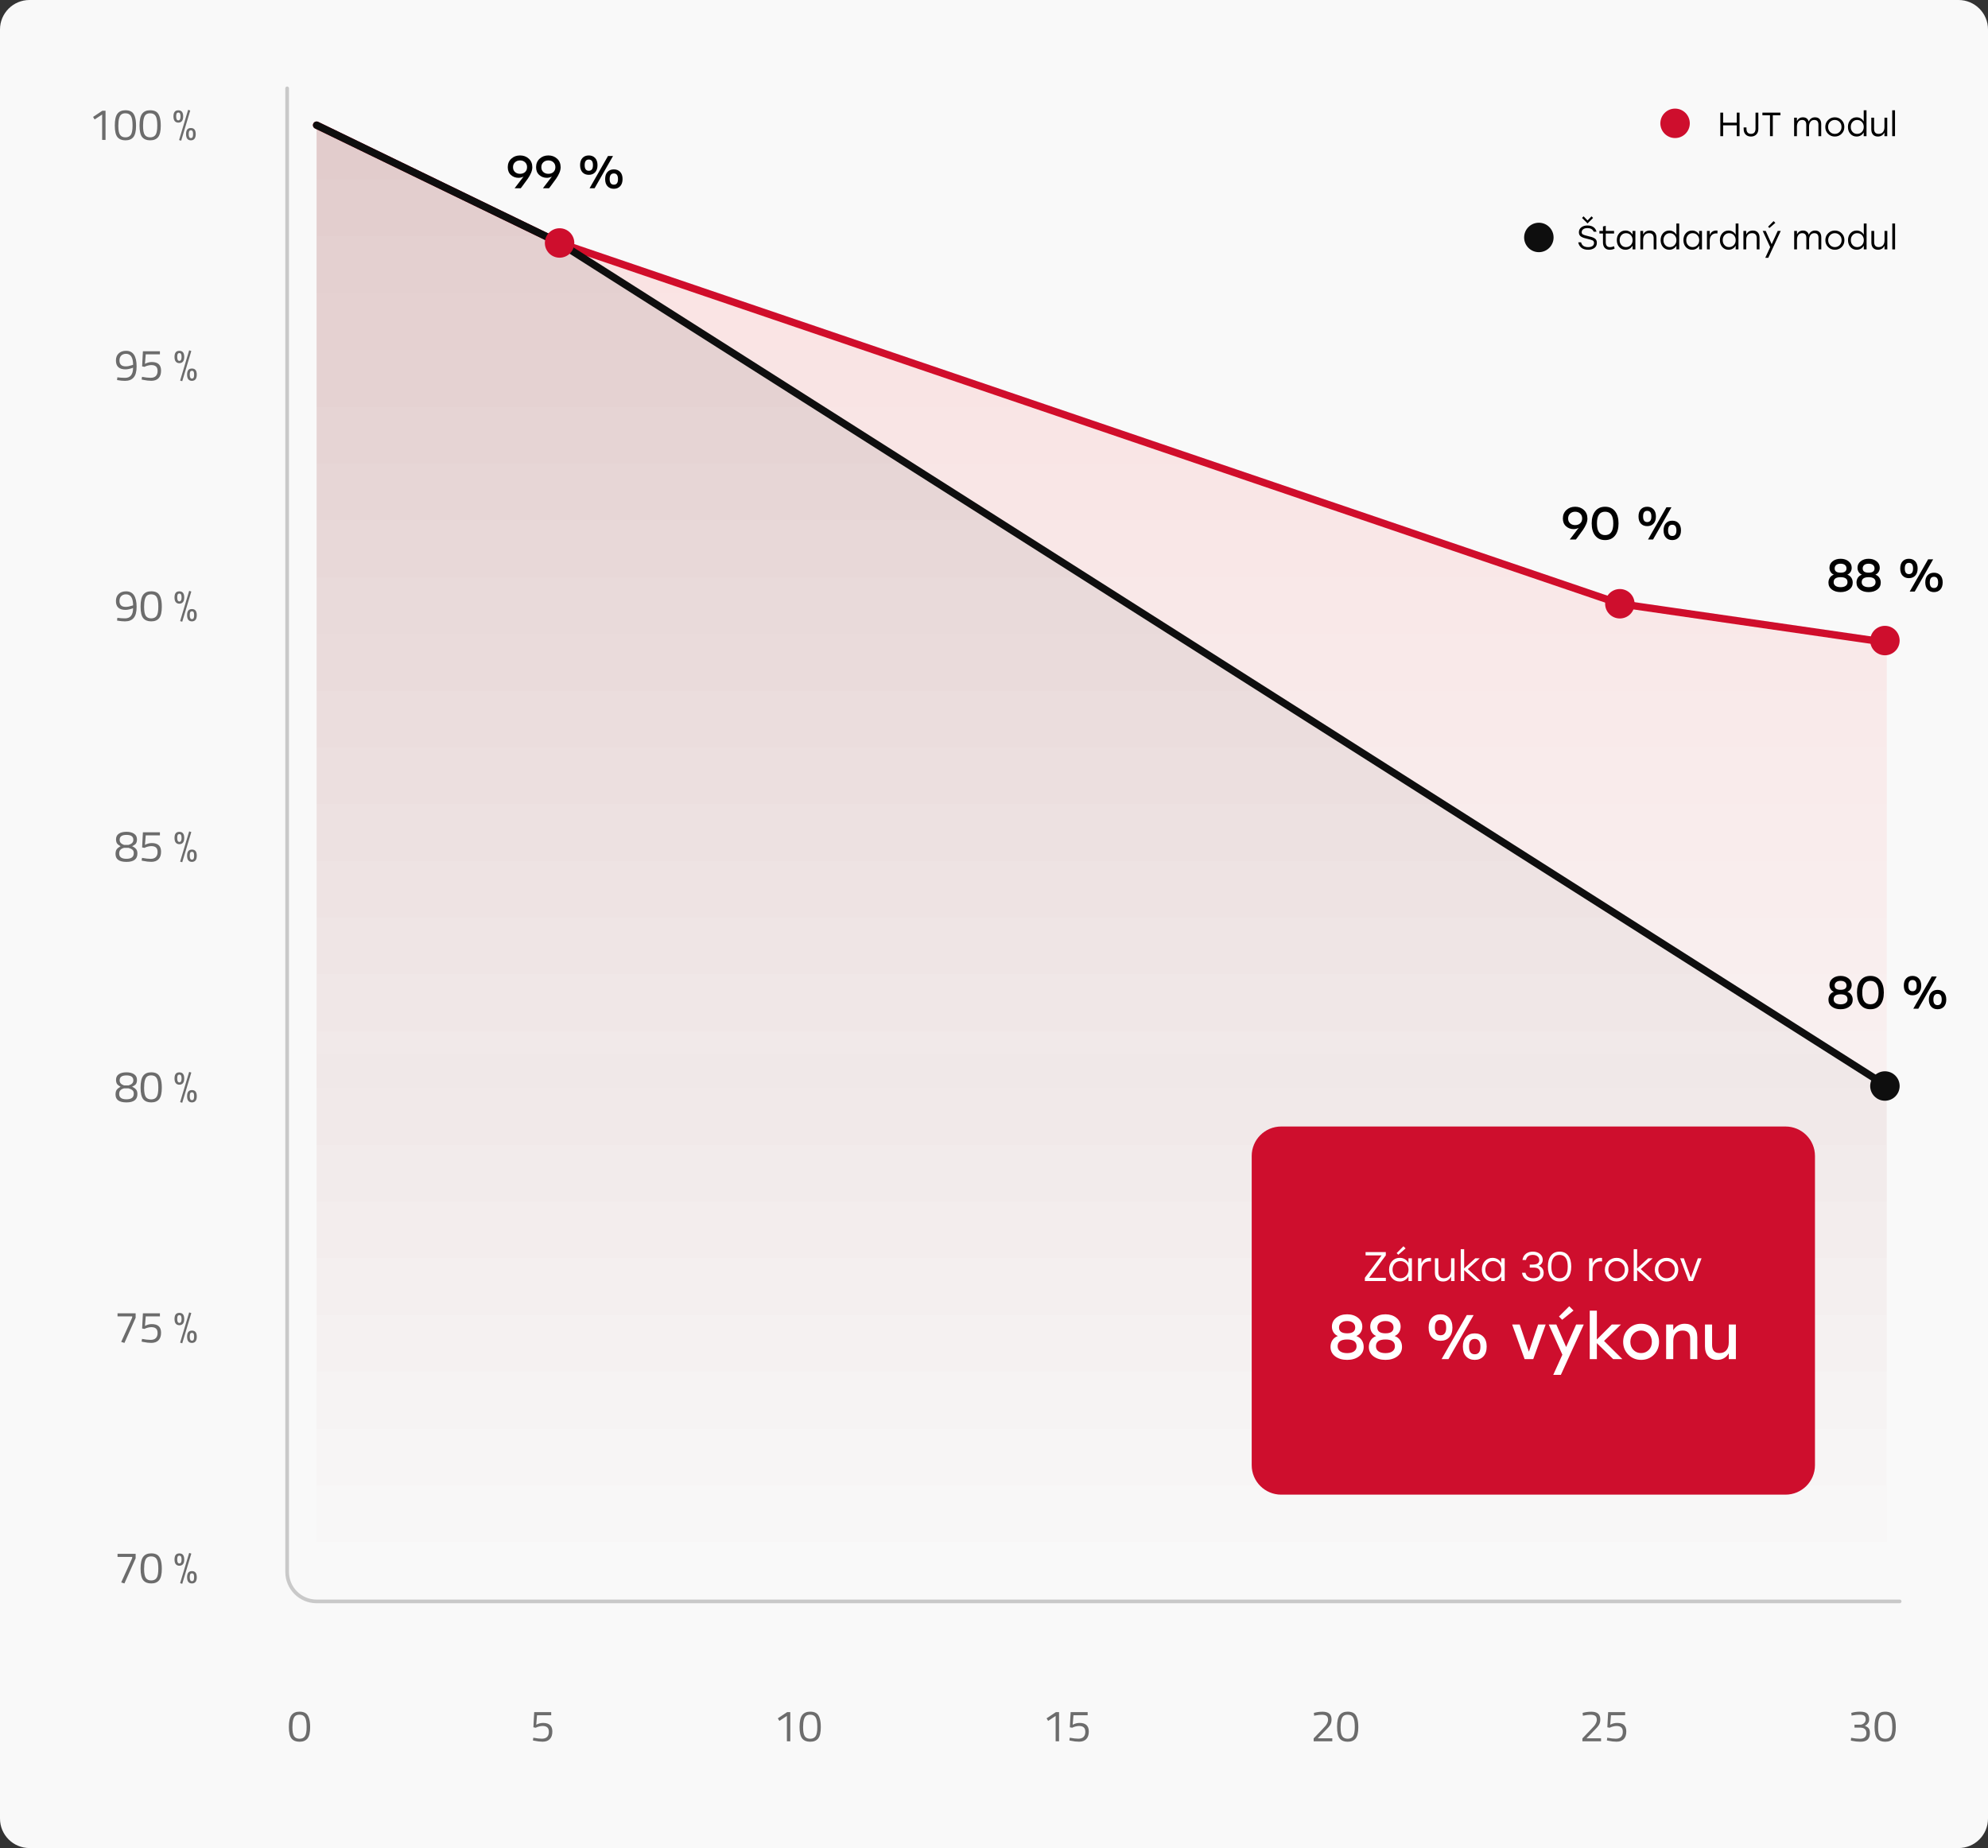 <?xml version="1.0" encoding="UTF-8" standalone="no"?>
<!DOCTYPE svg PUBLIC "-//W3C//DTD SVG 1.1//EN" "http://www.w3.org/Graphics/SVG/1.1/DTD/svg11.dtd">
<svg width="100%" height="100%" viewBox="0 0 540 502" version="1.1" xmlns="http://www.w3.org/2000/svg" xmlns:xlink="http://www.w3.org/1999/xlink" xml:space="preserve" xmlns:serif="http://www.serif.com/" style="fill-rule:evenodd;clip-rule:evenodd;stroke-linecap:round;stroke-linejoin:round;">
    <rect x="0" y="0" width="540" height="502" fill="#333333" stroke="none"/>
    <path d="M540,8C540,3.585 536.415,0 532,0L8,0C3.585,0 0,3.585 0,8L0,494C0,498.415 3.585,502 8,502L532,502C536.415,502 540,498.415 540,494L540,8Z" style="fill:rgb(249,249,249);"/>
    <path d="M81.348,464.948C82.004,464.948 82.536,465.072 82.944,465.32C83.808,465.832 84.24,467.112 84.24,469.16C84.24,470.608 84,471.632 83.52,472.232C83.04,472.824 82.32,473.12 81.36,473.12C80.4,473.12 79.676,472.828 79.188,472.244C78.708,471.652 78.468,470.604 78.468,469.1C78.468,467.588 78.704,466.52 79.176,465.896C79.656,465.264 80.38,464.948 81.348,464.948ZM81.36,465.776C80.904,465.776 80.544,465.872 80.28,466.064C79.712,466.456 79.428,467.492 79.428,469.172C79.428,470.356 79.584,471.176 79.896,471.632C80.208,472.08 80.696,472.304 81.36,472.304C82.024,472.304 82.512,472.076 82.824,471.62C83.136,471.164 83.292,470.32 83.292,469.088C83.292,467.848 83.14,466.988 82.836,466.508C82.54,466.02 82.048,465.776 81.36,465.776Z" style="fill:rgb(14,14,14);fill-opacity:0.6;fill-rule:nonzero;"/>
    <path d="M149.724,465.08L149.724,465.92L145.872,465.92L145.656,468.5C146.272,468.172 146.892,468.008 147.516,468.008C149.196,468.008 150.036,468.788 150.036,470.348C150.036,471.244 149.804,471.928 149.34,472.4C148.876,472.872 148.224,473.108 147.384,473.108C146.712,473.108 145.968,473.02 145.152,472.844L144.756,472.76L144.864,472.028C145.784,472.204 146.556,472.292 147.18,472.292C147.812,472.292 148.288,472.132 148.608,471.812C148.928,471.484 149.088,471.028 149.088,470.444C149.088,469.86 148.94,469.448 148.644,469.208C148.356,468.96 147.944,468.836 147.408,468.836C147.12,468.836 146.816,468.876 146.496,468.956C146.184,469.036 145.944,469.116 145.776,469.196L145.524,469.316L144.888,469.196L145.104,465.08L149.724,465.08Z" style="fill:rgb(14,14,14);fill-opacity:0.6;fill-rule:nonzero;"/>
    <path d="M214.668,465.08L214.668,473L213.744,473L213.744,466.112L211.704,467.456L211.284,466.76L213.804,465.08L214.668,465.08ZM220.063,464.948C220.719,464.948 221.251,465.072 221.659,465.32C222.523,465.832 222.955,467.112 222.955,469.16C222.955,470.608 222.715,471.632 222.235,472.232C221.755,472.824 221.035,473.12 220.075,473.12C219.115,473.12 218.391,472.828 217.903,472.244C217.423,471.652 217.183,470.604 217.183,469.1C217.183,467.588 217.419,466.52 217.891,465.896C218.371,465.264 219.095,464.948 220.063,464.948ZM220.075,465.776C219.619,465.776 219.259,465.872 218.995,466.064C218.427,466.456 218.143,467.492 218.143,469.172C218.143,470.356 218.299,471.176 218.611,471.632C218.923,472.08 219.411,472.304 220.075,472.304C220.739,472.304 221.227,472.076 221.539,471.62C221.851,471.164 222.007,470.32 222.007,469.088C222.007,467.848 221.855,466.988 221.551,466.508C221.255,466.02 220.763,465.776 220.075,465.776Z" style="fill:rgb(14,14,14);fill-opacity:0.6;fill-rule:nonzero;"/>
    <path d="M287.668,465.08L287.668,473L286.744,473L286.744,466.112L284.704,467.456L284.284,466.76L286.804,465.08L287.668,465.08ZM295.439,465.08L295.439,465.92L291.587,465.92L291.371,468.5C291.987,468.172 292.607,468.008 293.231,468.008C294.911,468.008 295.751,468.788 295.751,470.348C295.751,471.244 295.519,471.928 295.055,472.4C294.591,472.872 293.939,473.108 293.099,473.108C292.427,473.108 291.683,473.02 290.867,472.844L290.471,472.76L290.579,472.028C291.499,472.204 292.271,472.292 292.895,472.292C293.527,472.292 294.003,472.132 294.323,471.812C294.643,471.484 294.803,471.028 294.803,470.444C294.803,469.86 294.655,469.448 294.359,469.208C294.071,468.96 293.659,468.836 293.123,468.836C292.835,468.836 292.531,468.876 292.211,468.956C291.899,469.036 291.659,469.116 291.491,469.196L291.239,469.316L290.603,469.196L290.819,465.08L295.439,465.08Z" style="fill:rgb(14,14,14);fill-opacity:0.6;fill-rule:nonzero;"/>
    <path d="M361.892,473L356.828,473L356.828,472.22L359.144,469.784C359.544,469.368 359.836,469.052 360.02,468.836C360.204,468.62 360.368,468.364 360.512,468.068C360.664,467.772 360.74,467.476 360.74,467.18C360.74,466.668 360.6,466.308 360.32,466.1C360.04,465.892 359.604,465.788 359.012,465.788C358.492,465.788 357.912,465.856 357.272,465.992L356.96,466.052L356.888,465.284C357.648,465.068 358.432,464.96 359.24,464.96C360.048,464.96 360.656,465.132 361.064,465.476C361.48,465.812 361.688,466.348 361.688,467.084C361.688,467.644 361.564,468.132 361.316,468.548C361.068,468.964 360.64,469.464 360.032,470.048L357.92,472.196L361.892,472.196L361.892,473ZM366.063,464.948C366.719,464.948 367.251,465.072 367.659,465.32C368.523,465.832 368.955,467.112 368.955,469.16C368.955,470.608 368.715,471.632 368.235,472.232C367.755,472.824 367.035,473.12 366.075,473.12C365.115,473.12 364.391,472.828 363.903,472.244C363.423,471.652 363.183,470.604 363.183,469.1C363.183,467.588 363.419,466.52 363.891,465.896C364.371,465.264 365.095,464.948 366.063,464.948ZM366.075,465.776C365.619,465.776 365.259,465.872 364.995,466.064C364.427,466.456 364.143,467.492 364.143,469.172C364.143,470.356 364.299,471.176 364.611,471.632C364.923,472.08 365.411,472.304 366.075,472.304C366.739,472.304 367.227,472.076 367.539,471.62C367.851,471.164 368.007,470.32 368.007,469.088C368.007,467.848 367.855,466.988 367.551,466.508C367.255,466.02 366.763,465.776 366.075,465.776Z" style="fill:rgb(14,14,14);fill-opacity:0.6;fill-rule:nonzero;"/>
    <path d="M434.892,473L429.828,473L429.828,472.22L432.144,469.784C432.544,469.368 432.836,469.052 433.02,468.836C433.204,468.62 433.368,468.364 433.512,468.068C433.664,467.772 433.74,467.476 433.74,467.18C433.74,466.668 433.6,466.308 433.32,466.1C433.04,465.892 432.604,465.788 432.012,465.788C431.492,465.788 430.912,465.856 430.272,465.992L429.96,466.052L429.888,465.284C430.648,465.068 431.432,464.96 432.24,464.96C433.048,464.96 433.656,465.132 434.064,465.476C434.48,465.812 434.688,466.348 434.688,467.084C434.688,467.644 434.564,468.132 434.316,468.548C434.068,468.964 433.64,469.464 433.032,470.048L430.92,472.196L434.892,472.196L434.892,473ZM441.439,465.08L441.439,465.92L437.587,465.92L437.371,468.5C437.987,468.172 438.607,468.008 439.231,468.008C440.911,468.008 441.751,468.788 441.751,470.348C441.751,471.244 441.519,471.928 441.055,472.4C440.591,472.872 439.939,473.108 439.099,473.108C438.427,473.108 437.683,473.02 436.867,472.844L436.471,472.76L436.579,472.028C437.499,472.204 438.271,472.292 438.895,472.292C439.527,472.292 440.003,472.132 440.323,471.812C440.643,471.484 440.803,471.028 440.803,470.444C440.803,469.86 440.655,469.448 440.359,469.208C440.071,468.96 439.659,468.836 439.123,468.836C438.835,468.836 438.531,468.876 438.211,468.956C437.899,469.036 437.659,469.116 437.491,469.196L437.239,469.316L436.603,469.196L436.819,465.08L441.439,465.08Z" style="fill:rgb(14,14,14);fill-opacity:0.6;fill-rule:nonzero;"/>
    <path d="M502.864,465.284C503.616,465.06 504.42,464.948 505.276,464.948C506.14,464.948 506.764,465.112 507.148,465.44C507.532,465.768 507.724,466.292 507.724,467.012C507.724,467.38 507.672,467.648 507.568,467.816C507.472,467.976 507.392,468.1 507.328,468.188C507.272,468.276 507.196,468.36 507.1,468.44C506.924,468.576 506.784,468.672 506.68,468.728L506.548,468.812C507.012,468.98 507.356,469.196 507.58,469.46C507.804,469.716 507.916,470.14 507.916,470.732C507.916,471.54 507.708,472.14 507.292,472.532C506.884,472.924 506.236,473.12 505.348,473.12C504.644,473.12 503.9,473.04 503.116,472.88L502.744,472.796L502.828,472.04C503.692,472.216 504.5,472.304 505.252,472.304C506.396,472.296 506.968,471.784 506.968,470.768C506.968,469.816 506.424,469.32 505.336,469.28L503.74,469.28L503.74,468.488L505.336,468.488C505.672,468.488 505.996,468.356 506.308,468.092C506.62,467.82 506.776,467.464 506.776,467.024C506.776,466.584 506.652,466.268 506.404,466.076C506.156,465.876 505.74,465.776 505.156,465.776C504.516,465.776 503.884,465.836 503.26,465.956L502.948,466.016L502.864,465.284ZM512.063,464.948C512.719,464.948 513.251,465.072 513.659,465.32C514.523,465.832 514.955,467.112 514.955,469.16C514.955,470.608 514.715,471.632 514.235,472.232C513.755,472.824 513.035,473.12 512.075,473.12C511.115,473.12 510.391,472.828 509.903,472.244C509.423,471.652 509.183,470.604 509.183,469.1C509.183,467.588 509.419,466.52 509.891,465.896C510.371,465.264 511.095,464.948 512.063,464.948ZM512.075,465.776C511.619,465.776 511.259,465.872 510.995,466.064C510.427,466.456 510.143,467.492 510.143,469.172C510.143,470.356 510.299,471.176 510.611,471.632C510.923,472.08 511.411,472.304 512.075,472.304C512.739,472.304 513.227,472.076 513.539,471.62C513.851,471.164 514.007,470.32 514.007,469.088C514.007,467.848 513.855,466.988 513.551,466.508C513.255,466.02 512.763,465.776 512.075,465.776Z" style="fill:rgb(14,14,14);fill-opacity:0.6;fill-rule:nonzero;"/>
    <path d="M28.668,30.08L28.668,38L27.744,38L27.744,31.112L25.704,32.456L25.284,31.76L27.804,30.08L28.668,30.08ZM34.063,29.948C34.719,29.948 35.251,30.072 35.659,30.32C36.523,30.832 36.955,32.112 36.955,34.16C36.955,35.608 36.715,36.632 36.235,37.232C35.755,37.824 35.035,38.12 34.075,38.12C33.115,38.12 32.391,37.828 31.903,37.244C31.423,36.652 31.183,35.604 31.183,34.1C31.183,32.588 31.419,31.52 31.891,30.896C32.371,30.264 33.095,29.948 34.063,29.948ZM34.075,30.776C33.619,30.776 33.259,30.872 32.995,31.064C32.427,31.456 32.143,32.492 32.143,34.172C32.143,35.356 32.299,36.176 32.611,36.632C32.923,37.08 33.411,37.304 34.075,37.304C34.739,37.304 35.227,37.076 35.539,36.62C35.851,36.164 36.007,35.32 36.007,34.088C36.007,32.848 35.855,31.988 35.551,31.508C35.255,31.02 34.763,30.776 34.075,30.776ZM40.778,29.948C41.434,29.948 41.966,30.072 42.374,30.32C43.238,30.832 43.67,32.112 43.67,34.16C43.67,35.608 43.43,36.632 42.95,37.232C42.47,37.824 41.75,38.12 40.79,38.12C39.83,38.12 39.106,37.828 38.618,37.244C38.138,36.652 37.898,35.604 37.898,34.1C37.898,32.588 38.134,31.52 38.606,30.896C39.086,30.264 39.81,29.948 40.778,29.948ZM40.79,30.776C40.334,30.776 39.974,30.872 39.71,31.064C39.142,31.456 38.858,32.492 38.858,34.172C38.858,35.356 39.014,36.176 39.326,36.632C39.638,37.08 40.126,37.304 40.79,37.304C41.454,37.304 41.942,37.076 42.254,36.62C42.566,36.164 42.722,35.32 42.722,34.088C42.722,32.848 42.57,31.988 42.266,31.508C41.97,31.02 41.478,30.776 40.79,30.776ZM48.641,38.048L51.101,29.828L51.677,30.02L49.217,38.216L48.641,38.048ZM47.117,31.616C47.117,30.512 47.557,29.96 48.437,29.96C49.317,29.96 49.757,30.512 49.757,31.616C49.757,32.184 49.641,32.608 49.409,32.888C49.177,33.168 48.853,33.308 48.437,33.308C48.021,33.308 47.697,33.168 47.465,32.888C47.233,32.608 47.117,32.184 47.117,31.616ZM47.849,31.616C47.849,32.336 48.045,32.696 48.437,32.696C48.837,32.696 49.037,32.336 49.037,31.616C49.037,31.256 48.989,30.992 48.893,30.824C48.805,30.656 48.653,30.572 48.437,30.572C48.229,30.572 48.077,30.656 47.981,30.824C47.893,30.992 47.849,31.256 47.849,31.616ZM50.537,36.416C50.537,35.32 50.973,34.772 51.845,34.772C52.725,34.772 53.165,35.324 53.165,36.428C53.165,36.988 53.049,37.412 52.817,37.7C52.585,37.98 52.261,38.12 51.845,38.12C51.429,38.12 51.105,37.98 50.873,37.7C50.649,37.412 50.537,36.984 50.537,36.416ZM51.257,36.416C51.257,37.144 51.453,37.508 51.845,37.508C52.069,37.508 52.225,37.42 52.313,37.244C52.401,37.068 52.445,36.796 52.445,36.428C52.445,36.06 52.401,35.796 52.313,35.636C52.225,35.468 52.073,35.384 51.857,35.384C51.641,35.384 51.485,35.468 51.389,35.636C51.301,35.796 51.257,36.056 51.257,36.416Z" style="fill:rgb(14,14,14);fill-opacity:0.6;fill-rule:nonzero;"/>
    <path d="M33.964,102.637C35.412,102.637 36.14,101.717 36.148,99.877C35.348,100.181 34.66,100.333 34.084,100.333C32.356,100.333 31.492,99.529 31.492,97.921C31.492,97.113 31.74,96.473 32.236,96.001C32.732,95.529 33.4,95.293 34.24,95.293C35.208,95.293 35.928,95.653 36.4,96.373C36.872,97.085 37.108,98.137 37.108,99.529C37.108,100.913 36.84,101.913 36.304,102.529C35.776,103.145 34.996,103.453 33.964,103.453C33.364,103.453 32.744,103.397 32.104,103.285L31.792,103.237L31.876,102.493C32.596,102.589 33.292,102.637 33.964,102.637ZM34.156,99.517C34.644,99.517 35.208,99.409 35.848,99.193L36.16,99.085C36.136,97.101 35.496,96.109 34.24,96.109C33.68,96.109 33.24,96.273 32.92,96.601C32.608,96.921 32.452,97.361 32.452,97.921C32.452,98.985 33.02,99.517 34.156,99.517ZM43.439,95.413L43.439,96.253L39.587,96.253L39.371,98.833C39.987,98.505 40.607,98.341 41.231,98.341C42.911,98.341 43.751,99.121 43.751,100.681C43.751,101.577 43.519,102.261 43.055,102.733C42.591,103.205 41.939,103.441 41.099,103.441C40.427,103.441 39.683,103.353 38.867,103.177L38.471,103.093L38.579,102.361C39.499,102.537 40.271,102.625 40.895,102.625C41.527,102.625 42.003,102.465 42.323,102.145C42.643,101.817 42.803,101.361 42.803,100.777C42.803,100.193 42.655,99.781 42.359,99.541C42.071,99.293 41.659,99.169 41.123,99.169C40.835,99.169 40.531,99.209 40.211,99.289C39.899,99.369 39.659,99.449 39.491,99.529L39.239,99.649L38.603,99.529L38.819,95.413L43.439,95.413ZM48.926,103.381L51.386,95.161L51.962,95.353L49.502,103.549L48.926,103.381ZM47.402,96.949C47.402,95.845 47.842,95.293 48.722,95.293C49.602,95.293 50.042,95.845 50.042,96.949C50.042,97.517 49.926,97.941 49.694,98.221C49.462,98.501 49.138,98.641 48.722,98.641C48.306,98.641 47.982,98.501 47.75,98.221C47.518,97.941 47.402,97.517 47.402,96.949ZM48.134,96.949C48.134,97.669 48.33,98.029 48.722,98.029C49.122,98.029 49.322,97.669 49.322,96.949C49.322,96.589 49.274,96.325 49.178,96.157C49.09,95.989 48.938,95.905 48.722,95.905C48.514,95.905 48.362,95.989 48.266,96.157C48.178,96.325 48.134,96.589 48.134,96.949ZM50.822,101.749C50.822,100.653 51.258,100.105 52.13,100.105C53.01,100.105 53.45,100.657 53.45,101.761C53.45,102.321 53.334,102.745 53.102,103.033C52.87,103.313 52.546,103.453 52.13,103.453C51.714,103.453 51.39,103.313 51.158,103.033C50.934,102.745 50.822,102.317 50.822,101.749ZM51.542,101.749C51.542,102.477 51.738,102.841 52.13,102.841C52.354,102.841 52.51,102.753 52.598,102.577C52.686,102.401 52.73,102.129 52.73,101.761C52.73,101.393 52.686,101.129 52.598,100.969C52.51,100.801 52.358,100.717 52.142,100.717C51.926,100.717 51.77,100.801 51.674,100.969C51.586,101.129 51.542,101.389 51.542,101.749Z" style="fill:rgb(14,14,14);fill-opacity:0.6;fill-rule:nonzero;"/>
    <path d="M33.964,167.971C35.412,167.971 36.14,167.051 36.148,165.211C35.348,165.515 34.66,165.667 34.084,165.667C32.356,165.667 31.492,164.863 31.492,163.255C31.492,162.447 31.74,161.807 32.236,161.335C32.732,160.863 33.4,160.627 34.24,160.627C35.208,160.627 35.928,160.987 36.4,161.707C36.872,162.419 37.108,163.471 37.108,164.863C37.108,166.247 36.84,167.247 36.304,167.863C35.776,168.479 34.996,168.787 33.964,168.787C33.364,168.787 32.744,168.731 32.104,168.619L31.792,168.571L31.876,167.827C32.596,167.923 33.292,167.971 33.964,167.971ZM34.156,164.851C34.644,164.851 35.208,164.743 35.848,164.527L36.16,164.419C36.136,162.435 35.496,161.443 34.24,161.443C33.68,161.443 33.24,161.607 32.92,161.935C32.608,162.255 32.452,162.695 32.452,163.255C32.452,164.319 33.02,164.851 34.156,164.851ZM41.063,160.615C41.719,160.615 42.251,160.739 42.659,160.987C43.523,161.499 43.955,162.779 43.955,164.827C43.955,166.275 43.715,167.299 43.235,167.899C42.755,168.491 42.035,168.787 41.075,168.787C40.115,168.787 39.391,168.495 38.903,167.911C38.423,167.319 38.183,166.271 38.183,164.767C38.183,163.255 38.419,162.187 38.891,161.563C39.371,160.931 40.095,160.615 41.063,160.615ZM41.075,161.443C40.619,161.443 40.259,161.539 39.995,161.731C39.427,162.123 39.143,163.159 39.143,164.839C39.143,166.023 39.299,166.843 39.611,167.299C39.923,167.747 40.411,167.971 41.075,167.971C41.739,167.971 42.227,167.743 42.539,167.287C42.851,166.831 43.007,165.987 43.007,164.755C43.007,163.515 42.855,162.655 42.551,162.175C42.255,161.687 41.763,161.443 41.075,161.443ZM48.926,168.715L51.386,160.495L51.962,160.687L49.502,168.883L48.926,168.715ZM47.402,162.283C47.402,161.179 47.842,160.627 48.722,160.627C49.602,160.627 50.042,161.179 50.042,162.283C50.042,162.851 49.926,163.275 49.694,163.555C49.462,163.835 49.138,163.975 48.722,163.975C48.306,163.975 47.982,163.835 47.75,163.555C47.518,163.275 47.402,162.851 47.402,162.283ZM48.134,162.283C48.134,163.003 48.33,163.363 48.722,163.363C49.122,163.363 49.322,163.003 49.322,162.283C49.322,161.923 49.274,161.659 49.178,161.491C49.09,161.323 48.938,161.239 48.722,161.239C48.514,161.239 48.362,161.323 48.266,161.491C48.178,161.659 48.134,161.923 48.134,162.283ZM50.822,167.083C50.822,165.987 51.258,165.439 52.13,165.439C53.01,165.439 53.45,165.991 53.45,167.095C53.45,167.655 53.334,168.079 53.102,168.367C52.87,168.647 52.546,168.787 52.13,168.787C51.714,168.787 51.39,168.647 51.158,168.367C50.934,168.079 50.822,167.651 50.822,167.083ZM51.542,167.083C51.542,167.811 51.738,168.175 52.13,168.175C52.354,168.175 52.51,168.087 52.598,167.911C52.686,167.735 52.73,167.463 52.73,167.095C52.73,166.727 52.686,166.463 52.598,166.303C52.51,166.135 52.358,166.051 52.142,166.051C51.926,166.051 51.77,166.135 51.674,166.303C51.586,166.463 51.542,166.723 51.542,167.083Z" style="fill:rgb(14,14,14);fill-opacity:0.6;fill-rule:nonzero;"/>
    <path d="M32.26,226.476C32.764,226.124 33.456,225.948 34.336,225.948C35.216,225.948 35.912,226.124 36.424,226.476C36.944,226.82 37.204,227.332 37.204,228.012C37.204,228.508 37.104,228.888 36.904,229.152C36.704,229.408 36.364,229.644 35.884,229.86C36.364,230.076 36.724,230.332 36.964,230.628C37.204,230.916 37.324,231.324 37.324,231.852C37.324,233.364 36.332,234.12 34.348,234.12C32.372,234.12 31.384,233.408 31.384,231.984C31.384,231.416 31.492,230.984 31.708,230.688C31.932,230.392 32.28,230.116 32.752,229.86C32.32,229.644 32.004,229.4 31.804,229.128C31.612,228.848 31.516,228.472 31.516,228C31.516,227.328 31.764,226.82 32.26,226.476ZM32.368,231.828C32.368,232.796 33.028,233.28 34.348,233.28C35.676,233.28 36.34,232.772 36.34,231.756C36.34,231.332 36.22,231.02 35.98,230.82C35.748,230.612 35.4,230.44 34.936,230.304L33.676,230.304C33.236,230.424 32.908,230.604 32.692,230.844C32.476,231.076 32.368,231.404 32.368,231.828ZM36.22,228.12C36.22,227.232 35.6,226.788 34.36,226.788C33.12,226.788 32.5,227.228 32.5,228.108C32.5,228.46 32.596,228.744 32.788,228.96C32.98,229.176 33.276,229.356 33.676,229.5L34.936,229.5C35.368,229.364 35.688,229.188 35.896,228.972C36.112,228.756 36.22,228.472 36.22,228.12ZM43.439,226.08L43.439,226.92L39.587,226.92L39.371,229.5C39.987,229.172 40.607,229.008 41.231,229.008C42.911,229.008 43.751,229.788 43.751,231.348C43.751,232.244 43.519,232.928 43.055,233.4C42.591,233.872 41.939,234.108 41.099,234.108C40.427,234.108 39.683,234.02 38.867,233.844L38.471,233.76L38.579,233.028C39.499,233.204 40.271,233.292 40.895,233.292C41.527,233.292 42.003,233.132 42.323,232.812C42.643,232.484 42.803,232.028 42.803,231.444C42.803,230.86 42.655,230.448 42.359,230.208C42.071,229.96 41.659,229.836 41.123,229.836C40.835,229.836 40.531,229.876 40.211,229.956C39.899,230.036 39.659,230.116 39.491,230.196L39.239,230.316L38.603,230.196L38.819,226.08L43.439,226.08ZM48.926,234.048L51.386,225.828L51.962,226.02L49.502,234.216L48.926,234.048ZM47.402,227.616C47.402,226.512 47.842,225.96 48.722,225.96C49.602,225.96 50.042,226.512 50.042,227.616C50.042,228.184 49.926,228.608 49.694,228.888C49.462,229.168 49.138,229.308 48.722,229.308C48.306,229.308 47.982,229.168 47.75,228.888C47.518,228.608 47.402,228.184 47.402,227.616ZM48.134,227.616C48.134,228.336 48.33,228.696 48.722,228.696C49.122,228.696 49.322,228.336 49.322,227.616C49.322,227.256 49.274,226.992 49.178,226.824C49.09,226.656 48.938,226.572 48.722,226.572C48.514,226.572 48.362,226.656 48.266,226.824C48.178,226.992 48.134,227.256 48.134,227.616ZM50.822,232.416C50.822,231.32 51.258,230.772 52.13,230.772C53.01,230.772 53.45,231.324 53.45,232.428C53.45,232.988 53.334,233.412 53.102,233.7C52.87,233.98 52.546,234.12 52.13,234.12C51.714,234.12 51.39,233.98 51.158,233.7C50.934,233.412 50.822,232.984 50.822,232.416ZM51.542,232.416C51.542,233.144 51.738,233.508 52.13,233.508C52.354,233.508 52.51,233.42 52.598,233.244C52.686,233.068 52.73,232.796 52.73,232.428C52.73,232.06 52.686,231.796 52.598,231.636C52.51,231.468 52.358,231.384 52.142,231.384C51.926,231.384 51.77,231.468 51.674,231.636C51.586,231.796 51.542,232.056 51.542,232.416Z" style="fill:rgb(14,14,14);fill-opacity:0.6;fill-rule:nonzero;"/>
    <path d="M32.26,291.809C32.764,291.457 33.456,291.281 34.336,291.281C35.216,291.281 35.912,291.457 36.424,291.809C36.944,292.153 37.204,292.665 37.204,293.345C37.204,293.841 37.104,294.221 36.904,294.485C36.704,294.741 36.364,294.977 35.884,295.193C36.364,295.409 36.724,295.665 36.964,295.961C37.204,296.249 37.324,296.657 37.324,297.185C37.324,298.697 36.332,299.453 34.348,299.453C32.372,299.453 31.384,298.741 31.384,297.317C31.384,296.749 31.492,296.317 31.708,296.021C31.932,295.725 32.28,295.449 32.752,295.193C32.32,294.977 32.004,294.733 31.804,294.461C31.612,294.181 31.516,293.805 31.516,293.333C31.516,292.661 31.764,292.153 32.26,291.809ZM32.368,297.161C32.368,298.129 33.028,298.613 34.348,298.613C35.676,298.613 36.34,298.105 36.34,297.089C36.34,296.665 36.22,296.353 35.98,296.153C35.748,295.945 35.4,295.773 34.936,295.637L33.676,295.637C33.236,295.757 32.908,295.937 32.692,296.177C32.476,296.409 32.368,296.737 32.368,297.161ZM36.22,293.453C36.22,292.565 35.6,292.121 34.36,292.121C33.12,292.121 32.5,292.561 32.5,293.441C32.5,293.793 32.596,294.077 32.788,294.293C32.98,294.509 33.276,294.689 33.676,294.833L34.936,294.833C35.368,294.697 35.688,294.521 35.896,294.305C36.112,294.089 36.22,293.805 36.22,293.453ZM41.063,291.281C41.719,291.281 42.251,291.405 42.659,291.653C43.523,292.165 43.955,293.445 43.955,295.493C43.955,296.941 43.715,297.965 43.235,298.565C42.755,299.157 42.035,299.453 41.075,299.453C40.115,299.453 39.391,299.161 38.903,298.577C38.423,297.985 38.183,296.937 38.183,295.433C38.183,293.921 38.419,292.853 38.891,292.229C39.371,291.597 40.095,291.281 41.063,291.281ZM41.075,292.109C40.619,292.109 40.259,292.205 39.995,292.397C39.427,292.789 39.143,293.825 39.143,295.505C39.143,296.689 39.299,297.509 39.611,297.965C39.923,298.413 40.411,298.637 41.075,298.637C41.739,298.637 42.227,298.409 42.539,297.953C42.851,297.497 43.007,296.653 43.007,295.421C43.007,294.181 42.855,293.321 42.551,292.841C42.255,292.353 41.763,292.109 41.075,292.109ZM48.926,299.381L51.386,291.161L51.962,291.353L49.502,299.549L48.926,299.381ZM47.402,292.949C47.402,291.845 47.842,291.293 48.722,291.293C49.602,291.293 50.042,291.845 50.042,292.949C50.042,293.517 49.926,293.941 49.694,294.221C49.462,294.501 49.138,294.641 48.722,294.641C48.306,294.641 47.982,294.501 47.75,294.221C47.518,293.941 47.402,293.517 47.402,292.949ZM48.134,292.949C48.134,293.669 48.33,294.029 48.722,294.029C49.122,294.029 49.322,293.669 49.322,292.949C49.322,292.589 49.274,292.325 49.178,292.157C49.09,291.989 48.938,291.905 48.722,291.905C48.514,291.905 48.362,291.989 48.266,292.157C48.178,292.325 48.134,292.589 48.134,292.949ZM50.822,297.749C50.822,296.653 51.258,296.105 52.13,296.105C53.01,296.105 53.45,296.657 53.45,297.761C53.45,298.321 53.334,298.745 53.102,299.033C52.87,299.313 52.546,299.453 52.13,299.453C51.714,299.453 51.39,299.313 51.158,299.033C50.934,298.745 50.822,298.317 50.822,297.749ZM51.542,297.749C51.542,298.477 51.738,298.841 52.13,298.841C52.354,298.841 52.51,298.753 52.598,298.577C52.686,298.401 52.73,298.129 52.73,297.761C52.73,297.393 52.686,297.129 52.598,296.969C52.51,296.801 52.358,296.717 52.142,296.717C51.926,296.717 51.77,296.801 51.674,296.969C51.586,297.129 51.542,297.389 51.542,297.749Z" style="fill:rgb(14,14,14);fill-opacity:0.6;fill-rule:nonzero;"/>
    <path d="M31.924,357.587L31.924,356.747L36.844,356.747L36.844,357.959L33.796,364.787L32.92,364.511L35.908,357.899L35.908,357.587L31.924,357.587ZM43.439,356.747L43.439,357.587L39.587,357.587L39.371,360.167C39.987,359.839 40.607,359.675 41.231,359.675C42.911,359.675 43.751,360.455 43.751,362.015C43.751,362.911 43.519,363.595 43.055,364.067C42.591,364.539 41.939,364.775 41.099,364.775C40.427,364.775 39.683,364.687 38.867,364.511L38.471,364.427L38.579,363.695C39.499,363.871 40.271,363.959 40.895,363.959C41.527,363.959 42.003,363.799 42.323,363.479C42.643,363.151 42.803,362.695 42.803,362.111C42.803,361.527 42.655,361.115 42.359,360.875C42.071,360.627 41.659,360.503 41.123,360.503C40.835,360.503 40.531,360.543 40.211,360.623C39.899,360.703 39.659,360.783 39.491,360.863L39.239,360.983L38.603,360.863L38.819,356.747L43.439,356.747ZM48.926,364.715L51.386,356.495L51.962,356.687L49.502,364.883L48.926,364.715ZM47.402,358.283C47.402,357.179 47.842,356.627 48.722,356.627C49.602,356.627 50.042,357.179 50.042,358.283C50.042,358.851 49.926,359.275 49.694,359.555C49.462,359.835 49.138,359.975 48.722,359.975C48.306,359.975 47.982,359.835 47.75,359.555C47.518,359.275 47.402,358.851 47.402,358.283ZM48.134,358.283C48.134,359.003 48.33,359.363 48.722,359.363C49.122,359.363 49.322,359.003 49.322,358.283C49.322,357.923 49.274,357.659 49.178,357.491C49.09,357.323 48.938,357.239 48.722,357.239C48.514,357.239 48.362,357.323 48.266,357.491C48.178,357.659 48.134,357.923 48.134,358.283ZM50.822,363.083C50.822,361.987 51.258,361.439 52.13,361.439C53.01,361.439 53.45,361.991 53.45,363.095C53.45,363.655 53.334,364.079 53.102,364.367C52.87,364.647 52.546,364.787 52.13,364.787C51.714,364.787 51.39,364.647 51.158,364.367C50.934,364.079 50.822,363.651 50.822,363.083ZM51.542,363.083C51.542,363.811 51.738,364.175 52.13,364.175C52.354,364.175 52.51,364.087 52.598,363.911C52.686,363.735 52.73,363.463 52.73,363.095C52.73,362.727 52.686,362.463 52.598,362.303C52.51,362.135 52.358,362.051 52.142,362.051C51.926,362.051 51.77,362.135 51.674,362.303C51.586,362.463 51.542,362.723 51.542,363.083Z" style="fill:rgb(14,14,14);fill-opacity:0.6;fill-rule:nonzero;"/>
    <path d="M31.924,422.92L31.924,422.08L36.844,422.08L36.844,423.292L33.796,430.12L32.92,429.844L35.908,423.232L35.908,422.92L31.924,422.92ZM41.063,421.948C41.719,421.948 42.251,422.072 42.659,422.32C43.523,422.832 43.955,424.112 43.955,426.16C43.955,427.608 43.715,428.632 43.235,429.232C42.755,429.824 42.035,430.12 41.075,430.12C40.115,430.12 39.391,429.828 38.903,429.244C38.423,428.652 38.183,427.604 38.183,426.1C38.183,424.588 38.419,423.52 38.891,422.896C39.371,422.264 40.095,421.948 41.063,421.948ZM41.075,422.776C40.619,422.776 40.259,422.872 39.995,423.064C39.427,423.456 39.143,424.492 39.143,426.172C39.143,427.356 39.299,428.176 39.611,428.632C39.923,429.08 40.411,429.304 41.075,429.304C41.739,429.304 42.227,429.076 42.539,428.62C42.851,428.164 43.007,427.32 43.007,426.088C43.007,424.848 42.855,423.988 42.551,423.508C42.255,423.02 41.763,422.776 41.075,422.776ZM48.926,430.048L51.386,421.828L51.962,422.02L49.502,430.216L48.926,430.048ZM47.402,423.616C47.402,422.512 47.842,421.96 48.722,421.96C49.602,421.96 50.042,422.512 50.042,423.616C50.042,424.184 49.926,424.608 49.694,424.888C49.462,425.168 49.138,425.308 48.722,425.308C48.306,425.308 47.982,425.168 47.75,424.888C47.518,424.608 47.402,424.184 47.402,423.616ZM48.134,423.616C48.134,424.336 48.33,424.696 48.722,424.696C49.122,424.696 49.322,424.336 49.322,423.616C49.322,423.256 49.274,422.992 49.178,422.824C49.09,422.656 48.938,422.572 48.722,422.572C48.514,422.572 48.362,422.656 48.266,422.824C48.178,422.992 48.134,423.256 48.134,423.616ZM50.822,428.416C50.822,427.32 51.258,426.772 52.13,426.772C53.01,426.772 53.45,427.324 53.45,428.428C53.45,428.988 53.334,429.412 53.102,429.7C52.87,429.98 52.546,430.12 52.13,430.12C51.714,430.12 51.39,429.98 51.158,429.7C50.934,429.412 50.822,428.984 50.822,428.416ZM51.542,428.416C51.542,429.144 51.738,429.508 52.13,429.508C52.354,429.508 52.51,429.42 52.598,429.244C52.686,429.068 52.73,428.796 52.73,428.428C52.73,428.06 52.686,427.796 52.598,427.636C52.51,427.468 52.358,427.384 52.142,427.384C51.926,427.384 51.77,427.468 51.674,427.636C51.586,427.796 51.542,428.056 51.542,428.416Z" style="fill:rgb(14,14,14);fill-opacity:0.6;fill-rule:nonzero;"/>
    <path d="M516,435L86,435C81.582,435 78,431.418 78,427L78,24" style="fill:none;fill-rule:nonzero;stroke:rgb(14,14,14);stroke-opacity:0.2;stroke-width:1px;"/>
    <path d="M86,34L152,66L439.301,163.762C439.766,163.92 440.245,164.035 440.731,164.106L512.5,174.5" style="fill:none;fill-rule:nonzero;stroke:rgb(206,14,45);stroke-width:2px;stroke-linejoin:miter;"/>
    <path d="M152,66L86,34L86,426L512.5,426L512.5,174.5L440.731,164.106C440.245,164.035 439.766,163.92 439.301,163.762L152,66Z" style="fill:url(#_Linear1);fill-rule:nonzero;"/>
    <path d="M86,34L152,66L512.5,295" style="fill:none;fill-rule:nonzero;stroke:rgb(14,14,14);stroke-width:2px;stroke-linejoin:miter;"/>
    <path d="M152,66L86,34L86,426L512.5,426L512.5,295L152,66Z" style="fill:url(#_Linear2);fill-rule:nonzero;"/>
    <g transform="matrix(1.137,0,0,1.137,-28.348,38.59)">
        <path d="M401.24,87.124C402.061,87.124 402.754,87.381 403.319,87.894C403.884,88.408 404.166,89.09 404.166,89.94C404.166,90.373 404.065,90.824 403.863,91.293C403.662,91.763 403.411,92.214 403.11,92.646C402.809,93.079 402.362,93.691 401.768,94.483C401.607,94.689 401.486,94.846 401.405,94.956L399.942,94.956L402.076,92.162C401.687,92.368 401.288,92.47 400.877,92.47C400.173,92.47 399.568,92.245 399.062,91.794C398.556,91.343 398.303,90.721 398.303,89.929C398.303,89.101 398.583,88.426 399.144,87.905C399.705,87.385 400.404,87.124 401.24,87.124ZM401.229,91.513C401.728,91.513 402.133,91.37 402.444,91.084C402.756,90.798 402.912,90.41 402.912,89.918C402.912,89.434 402.752,89.046 402.433,88.752C402.114,88.459 401.717,88.312 401.24,88.312C400.756,88.312 400.354,88.461 400.035,88.758C399.716,89.055 399.557,89.445 399.557,89.929C399.557,90.413 399.715,90.798 400.03,91.084C400.345,91.37 400.745,91.513 401.229,91.513Z" style="fill-rule:nonzero;"/>
        <path d="M408.39,87.124C409.402,87.124 410.19,87.478 410.755,88.186C411.32,88.893 411.602,89.867 411.602,91.106C411.602,92.346 411.32,93.319 410.755,94.027C410.19,94.734 409.402,95.088 408.39,95.088C407.385,95.088 406.601,94.736 406.036,94.032C405.471,93.328 405.189,92.353 405.189,91.106C405.189,89.86 405.471,88.884 406.036,88.18C406.601,87.476 407.385,87.124 408.39,87.124ZM408.39,93.9C409.695,93.9 410.348,92.969 410.348,91.106C410.348,89.244 409.695,88.312 408.39,88.312C407.092,88.312 406.443,89.244 406.443,91.106C406.443,92.969 407.092,93.9 408.39,93.9Z" style="fill-rule:nonzero;"/>
        <path d="M419.962,91.15C419.588,91.554 419.086,91.755 418.455,91.755C417.824,91.755 417.32,91.555 416.942,91.156C416.565,90.756 416.376,90.186 416.376,89.445C416.376,88.705 416.565,88.133 416.942,87.729C417.32,87.326 417.824,87.124 418.455,87.124C419.078,87.124 419.581,87.328 419.962,87.735C420.343,88.142 420.534,88.712 420.534,89.445C420.534,90.179 420.343,90.747 419.962,91.15ZM424.241,87.256L419.841,94.956L418.642,94.956L423.042,87.256L424.241,87.256ZM417.465,89.445C417.465,90.34 417.795,90.787 418.455,90.787C419.115,90.787 419.445,90.34 419.445,89.445C419.445,88.551 419.115,88.103 418.455,88.103C417.795,88.103 417.465,88.551 417.465,89.445ZM422.921,91.062C423.302,90.659 423.808,90.457 424.439,90.457C425.07,90.457 425.574,90.659 425.951,91.062C426.329,91.466 426.518,92.034 426.518,92.767C426.518,93.501 426.327,94.071 425.946,94.478C425.565,94.885 425.062,95.088 424.439,95.088C423.808,95.088 423.304,94.887 422.926,94.483C422.549,94.08 422.36,93.508 422.36,92.767C422.36,92.027 422.547,91.458 422.921,91.062ZM424.439,91.425C423.772,91.425 423.438,91.873 423.438,92.767C423.438,93.662 423.772,94.109 424.439,94.109C425.099,94.109 425.429,93.662 425.429,92.767C425.429,91.873 425.099,91.425 424.439,91.425Z" style="fill-rule:nonzero;"/>
    </g>
    <g transform="matrix(1.137,0,0,1.137,43.79,52.722)">
        <path d="M402.813,90.919C403.224,91.066 403.541,91.308 403.764,91.645C403.988,91.983 404.1,92.375 404.1,92.822C404.1,93.512 403.827,94.062 403.28,94.472C402.734,94.883 402.043,95.088 401.207,95.088C400.364,95.088 399.669,94.883 399.122,94.472C398.576,94.062 398.303,93.512 398.303,92.822C398.303,92.375 398.415,91.983 398.638,91.645C398.862,91.308 399.179,91.066 399.59,90.919C399.26,90.78 399.003,90.564 398.82,90.27C398.637,89.977 398.545,89.647 398.545,89.28C398.545,88.642 398.798,88.123 399.304,87.724C399.81,87.324 400.444,87.124 401.207,87.124C401.962,87.124 402.593,87.324 403.099,87.724C403.605,88.123 403.858,88.642 403.858,89.28C403.858,89.647 403.766,89.977 403.583,90.27C403.4,90.564 403.143,90.78 402.813,90.919ZM401.207,88.301C400.76,88.301 400.411,88.402 400.162,88.604C399.913,88.805 399.788,89.082 399.788,89.434C399.788,90.109 400.261,90.446 401.207,90.446C402.146,90.446 402.615,90.109 402.615,89.434C402.615,89.082 402.49,88.805 402.241,88.604C401.992,88.402 401.647,88.301 401.207,88.301ZM401.207,93.911C401.713,93.911 402.114,93.807 402.411,93.598C402.708,93.389 402.857,93.094 402.857,92.712C402.857,91.92 402.307,91.524 401.207,91.524C400.1,91.524 399.546,91.92 399.546,92.712C399.546,93.094 399.694,93.389 399.991,93.598C400.288,93.807 400.694,93.911 401.207,93.911Z" style="fill-rule:nonzero;"/>
        <path d="M409.512,90.919C409.923,91.066 410.24,91.308 410.463,91.645C410.687,91.983 410.799,92.375 410.799,92.822C410.799,93.512 410.526,94.062 409.979,94.472C409.433,94.883 408.742,95.088 407.906,95.088C407.063,95.088 406.368,94.883 405.821,94.472C405.275,94.062 405.002,93.512 405.002,92.822C405.002,92.375 405.114,91.983 405.337,91.645C405.561,91.308 405.878,91.066 406.289,90.919C405.959,90.78 405.702,90.564 405.519,90.27C405.336,89.977 405.244,89.647 405.244,89.28C405.244,88.642 405.497,88.123 406.003,87.724C406.509,87.324 407.143,87.124 407.906,87.124C408.661,87.124 409.292,87.324 409.798,87.724C410.304,88.123 410.557,88.642 410.557,89.28C410.557,89.647 410.465,89.977 410.282,90.27C410.099,90.564 409.842,90.78 409.512,90.919ZM407.906,88.301C407.459,88.301 407.11,88.402 406.861,88.604C406.612,88.805 406.487,89.082 406.487,89.434C406.487,90.109 406.96,90.446 407.906,90.446C408.845,90.446 409.314,90.109 409.314,89.434C409.314,89.082 409.189,88.805 408.94,88.604C408.691,88.402 408.346,88.301 407.906,88.301ZM407.906,93.911C408.412,93.911 408.813,93.807 409.11,93.598C409.407,93.389 409.556,93.094 409.556,92.712C409.556,91.92 409.006,91.524 407.906,91.524C406.799,91.524 406.245,91.92 406.245,92.712C406.245,93.094 406.393,93.389 406.69,93.598C406.987,93.807 407.393,93.911 407.906,93.911Z" style="fill-rule:nonzero;"/>
        <path d="M419.038,91.15C418.664,91.554 418.162,91.755 417.531,91.755C416.9,91.755 416.396,91.555 416.018,91.156C415.641,90.756 415.452,90.186 415.452,89.445C415.452,88.705 415.641,88.133 416.018,87.729C416.396,87.326 416.9,87.124 417.531,87.124C418.154,87.124 418.657,87.328 419.038,87.735C419.419,88.142 419.61,88.712 419.61,89.445C419.61,90.179 419.419,90.747 419.038,91.15ZM423.317,87.256L418.917,94.956L417.718,94.956L422.118,87.256L423.317,87.256ZM416.541,89.445C416.541,90.34 416.871,90.787 417.531,90.787C418.191,90.787 418.521,90.34 418.521,89.445C418.521,88.551 418.191,88.103 417.531,88.103C416.871,88.103 416.541,88.551 416.541,89.445ZM421.997,91.062C422.378,90.659 422.884,90.457 423.515,90.457C424.146,90.457 424.65,90.659 425.027,91.062C425.405,91.466 425.594,92.034 425.594,92.767C425.594,93.501 425.403,94.071 425.022,94.478C424.641,94.885 424.138,95.088 423.515,95.088C422.884,95.088 422.38,94.887 422.002,94.483C421.625,94.08 421.436,93.508 421.436,92.767C421.436,92.027 421.623,91.458 421.997,91.062ZM423.515,91.425C422.848,91.425 422.514,91.873 422.514,92.767C422.514,93.662 422.848,94.109 423.515,94.109C424.175,94.109 424.505,93.662 424.505,92.767C424.505,91.873 424.175,91.425 423.515,91.425Z" style="fill-rule:nonzero;"/>
    </g>
    <g transform="matrix(1.137,0,0,1.137,43.79,166.032)">
        <path d="M402.813,90.919C403.224,91.066 403.541,91.308 403.764,91.645C403.988,91.983 404.1,92.375 404.1,92.822C404.1,93.512 403.827,94.062 403.28,94.472C402.734,94.883 402.043,95.088 401.207,95.088C400.364,95.088 399.669,94.883 399.122,94.472C398.576,94.062 398.303,93.512 398.303,92.822C398.303,92.375 398.415,91.983 398.638,91.645C398.862,91.308 399.179,91.066 399.59,90.919C399.26,90.78 399.003,90.564 398.82,90.27C398.637,89.977 398.545,89.647 398.545,89.28C398.545,88.642 398.798,88.123 399.304,87.724C399.81,87.324 400.444,87.124 401.207,87.124C401.962,87.124 402.593,87.324 403.099,87.724C403.605,88.123 403.858,88.642 403.858,89.28C403.858,89.647 403.766,89.977 403.583,90.27C403.4,90.564 403.143,90.78 402.813,90.919ZM401.207,88.301C400.76,88.301 400.411,88.402 400.162,88.604C399.913,88.805 399.788,89.082 399.788,89.434C399.788,90.109 400.261,90.446 401.207,90.446C402.146,90.446 402.615,90.109 402.615,89.434C402.615,89.082 402.49,88.805 402.241,88.604C401.992,88.402 401.647,88.301 401.207,88.301ZM401.207,93.911C401.713,93.911 402.114,93.807 402.411,93.598C402.708,93.389 402.857,93.094 402.857,92.712C402.857,91.92 402.307,91.524 401.207,91.524C400.1,91.524 399.546,91.92 399.546,92.712C399.546,93.094 399.694,93.389 399.991,93.598C400.288,93.807 400.694,93.911 401.207,93.911Z" style="fill-rule:nonzero;"/>
        <path d="M408.324,87.124C409.336,87.124 410.124,87.478 410.689,88.186C411.254,88.893 411.536,89.867 411.536,91.106C411.536,92.346 411.254,93.319 410.689,94.027C410.124,94.734 409.336,95.088 408.324,95.088C407.319,95.088 406.535,94.736 405.97,94.032C405.405,93.328 405.123,92.353 405.123,91.106C405.123,89.86 405.405,88.884 405.97,88.18C406.535,87.476 407.319,87.124 408.324,87.124ZM408.324,93.9C409.629,93.9 410.282,92.969 410.282,91.106C410.282,89.244 409.629,88.312 408.324,88.312C407.026,88.312 406.377,89.244 406.377,91.106C406.377,92.969 407.026,93.9 408.324,93.9Z" style="fill-rule:nonzero;"/>
        <path d="M419.896,91.15C419.522,91.554 419.02,91.755 418.389,91.755C417.758,91.755 417.254,91.555 416.876,91.156C416.499,90.756 416.31,90.186 416.31,89.445C416.31,88.705 416.499,88.133 416.876,87.729C417.254,87.326 417.758,87.124 418.389,87.124C419.012,87.124 419.515,87.328 419.896,87.735C420.277,88.142 420.468,88.712 420.468,89.445C420.468,90.179 420.277,90.747 419.896,91.15ZM424.175,87.256L419.775,94.956L418.576,94.956L422.976,87.256L424.175,87.256ZM417.399,89.445C417.399,90.34 417.729,90.787 418.389,90.787C419.049,90.787 419.379,90.34 419.379,89.445C419.379,88.551 419.049,88.103 418.389,88.103C417.729,88.103 417.399,88.551 417.399,89.445ZM422.855,91.062C423.236,90.659 423.742,90.457 424.373,90.457C425.004,90.457 425.508,90.659 425.885,91.062C426.263,91.466 426.452,92.034 426.452,92.767C426.452,93.501 426.261,94.071 425.88,94.478C425.499,94.885 424.996,95.088 424.373,95.088C423.742,95.088 423.238,94.887 422.86,94.483C422.483,94.08 422.294,93.508 422.294,92.767C422.294,92.027 422.481,91.458 422.855,91.062ZM424.373,91.425C423.706,91.425 423.372,91.873 423.372,92.767C423.372,93.662 423.706,94.109 424.373,94.109C425.033,94.109 425.363,93.662 425.363,92.767C425.363,91.873 425.033,91.425 424.373,91.425Z" style="fill-rule:nonzero;"/>
    </g>
    <circle cx="440" cy="164" r="4" style="fill:rgb(206,14,45);"/>
    <circle cx="152" cy="66" r="4" style="fill:rgb(206,14,45);"/>
    <circle cx="512" cy="174" r="4" style="fill:rgb(206,14,45);"/>
    <circle cx="512" cy="295" r="4" style="fill:rgb(14,14,14);"/>
    <circle cx="455" cy="33.5" r="4" style="fill:rgb(206,14,45);"/>
    <circle cx="418" cy="64.5" r="4" style="fill:rgb(14,14,14);"/>
    <g transform="matrix(0.761,0,0,0.761,97.678,21.701)">
        <path d="M440.277,49.269L438.297,51.237L436.329,49.269L436.881,48.705L438.297,50.169L439.713,48.705L440.277,49.269ZM438.429,55.749C439.005,55.877 439.459,55.993 439.791,56.097C440.123,56.201 440.445,56.343 440.757,56.523C441.069,56.703 441.291,56.925 441.423,57.189C441.555,57.453 441.621,57.777 441.621,58.161C441.621,58.969 441.325,59.583 440.733,60.003C440.141,60.423 439.413,60.633 438.549,60.633C437.493,60.633 436.671,60.389 436.083,59.901C435.495,59.413 435.129,58.773 434.985,57.981L435.993,57.981C436.273,59.125 437.117,59.697 438.525,59.697C439.181,59.697 439.693,59.567 440.061,59.307C440.429,59.047 440.613,58.677 440.613,58.197C440.613,57.773 440.445,57.473 440.109,57.297C439.773,57.121 439.137,56.929 438.201,56.721C437.697,56.609 437.287,56.501 436.971,56.397C436.655,56.293 436.351,56.155 436.059,55.983C435.767,55.811 435.553,55.595 435.417,55.335C435.281,55.075 435.213,54.765 435.213,54.405C435.213,53.645 435.503,53.049 436.083,52.617C436.663,52.185 437.377,51.969 438.225,51.969C439.161,51.969 439.901,52.173 440.445,52.581C440.989,52.989 441.341,53.529 441.501,54.201L440.493,54.201C440.157,53.337 439.405,52.905 438.237,52.905C437.613,52.905 437.119,53.039 436.755,53.307C436.391,53.575 436.209,53.941 436.209,54.405C436.209,54.749 436.363,55.009 436.671,55.185C436.979,55.361 437.565,55.549 438.429,55.749Z" style="fill-rule:nonzero;"/>
        <path d="M447.777,59.385L447.957,60.213C447.429,60.493 446.833,60.633 446.169,60.633C445.441,60.633 444.865,60.403 444.441,59.943C444.017,59.483 443.805,58.829 443.805,57.981L443.805,54.837L442.533,54.837L442.533,53.901L443.805,53.901L443.805,52.317L444.801,52.101L444.801,53.901L447.765,53.901L447.765,54.837L444.801,54.837L444.801,57.933C444.801,59.117 445.313,59.709 446.337,59.709C446.705,59.709 447.185,59.601 447.777,59.385Z" style="fill-rule:nonzero;"/>
        <path d="M454.377,53.901L455.373,53.901L455.373,60.501L454.377,60.501L454.377,59.169C454.113,59.625 453.763,59.983 453.327,60.243C452.891,60.503 452.393,60.633 451.833,60.633C450.937,60.633 450.199,60.311 449.619,59.667C449.039,59.023 448.749,58.201 448.749,57.201C448.749,56.201 449.039,55.379 449.619,54.735C450.199,54.091 450.937,53.769 451.833,53.769C452.393,53.769 452.893,53.901 453.333,54.165C453.773,54.429 454.121,54.793 454.377,55.257L454.377,53.901ZM452.025,59.685C452.705,59.685 453.269,59.451 453.717,58.983C454.165,58.515 454.389,57.921 454.389,57.201C454.389,56.481 454.165,55.887 453.717,55.419C453.269,54.951 452.705,54.717 452.025,54.717C451.353,54.717 450.807,54.951 450.387,55.419C449.967,55.887 449.757,56.481 449.757,57.201C449.757,57.929 449.969,58.525 450.393,58.989C450.817,59.453 451.361,59.685 452.025,59.685Z" style="fill-rule:nonzero;"/>
        <path d="M460.509,53.769C461.253,53.769 461.837,53.993 462.261,54.441C462.685,54.889 462.897,55.513 462.897,56.313L462.897,60.501L461.901,60.501L461.901,56.505C461.901,55.313 461.345,54.717 460.233,54.717C459.569,54.717 459.055,54.933 458.691,55.365C458.327,55.797 458.145,56.381 458.145,57.117L458.145,60.501L457.149,60.501L457.149,53.901L458.145,53.901L458.145,55.209C458.625,54.249 459.413,53.769 460.509,53.769Z" style="fill-rule:nonzero;"/>
        <path d="M470.013,51.261L471.009,51.261L471.009,60.501L470.013,60.501L470.013,59.169C469.757,59.625 469.409,59.983 468.969,60.243C468.529,60.503 468.029,60.633 467.469,60.633C466.573,60.633 465.835,60.311 465.255,59.667C464.675,59.023 464.385,58.201 464.385,57.201C464.385,56.201 464.675,55.379 465.255,54.735C465.835,54.091 466.573,53.769 467.469,53.769C468.029,53.769 468.529,53.901 468.969,54.165C469.409,54.429 469.757,54.793 470.013,55.257L470.013,51.261ZM467.661,59.685C468.341,59.685 468.905,59.451 469.353,58.983C469.801,58.515 470.025,57.921 470.025,57.201C470.025,56.481 469.801,55.887 469.353,55.419C468.905,54.951 468.341,54.717 467.661,54.717C466.997,54.717 466.453,54.951 466.029,55.419C465.605,55.887 465.393,56.481 465.393,57.201C465.393,57.929 465.605,58.525 466.029,58.989C466.453,59.453 466.997,59.685 467.661,59.685Z" style="fill-rule:nonzero;"/>
        <path d="M478.149,53.901L479.145,53.901L479.145,60.501L478.149,60.501L478.149,59.169C477.885,59.625 477.535,59.983 477.099,60.243C476.663,60.503 476.165,60.633 475.605,60.633C474.709,60.633 473.971,60.311 473.391,59.667C472.811,59.023 472.521,58.201 472.521,57.201C472.521,56.201 472.811,55.379 473.391,54.735C473.971,54.091 474.709,53.769 475.605,53.769C476.165,53.769 476.665,53.901 477.105,54.165C477.545,54.429 477.893,54.793 478.149,55.257L478.149,53.901ZM475.797,59.685C476.477,59.685 477.041,59.451 477.489,58.983C477.937,58.515 478.161,57.921 478.161,57.201C478.161,56.481 477.937,55.887 477.489,55.419C477.041,54.951 476.477,54.717 475.797,54.717C475.125,54.717 474.579,54.951 474.159,55.419C473.739,55.887 473.529,56.481 473.529,57.201C473.529,57.929 473.741,58.525 474.165,58.989C474.589,59.453 475.133,59.685 475.797,59.685Z" style="fill-rule:nonzero;"/>
        <path d="M484.269,53.769C484.413,53.769 484.549,53.777 484.677,53.793L484.677,54.813C484.533,54.797 484.393,54.789 484.257,54.789C483.545,54.789 482.977,55.015 482.553,55.467C482.129,55.919 481.917,56.557 481.917,57.381L481.917,60.501L480.921,60.501L480.921,53.901L481.917,53.901L481.917,55.377C482.349,54.305 483.133,53.769 484.269,53.769Z" style="fill-rule:nonzero;"/>
        <path d="M491.169,51.261L492.165,51.261L492.165,60.501L491.169,60.501L491.169,59.169C490.913,59.625 490.565,59.983 490.125,60.243C489.685,60.503 489.185,60.633 488.625,60.633C487.729,60.633 486.991,60.311 486.411,59.667C485.831,59.023 485.541,58.201 485.541,57.201C485.541,56.201 485.831,55.379 486.411,54.735C486.991,54.091 487.729,53.769 488.625,53.769C489.185,53.769 489.685,53.901 490.125,54.165C490.565,54.429 490.913,54.793 491.169,55.257L491.169,51.261ZM488.817,59.685C489.497,59.685 490.061,59.451 490.509,58.983C490.957,58.515 491.181,57.921 491.181,57.201C491.181,56.481 490.957,55.887 490.509,55.419C490.061,54.951 489.497,54.717 488.817,54.717C488.153,54.717 487.609,54.951 487.185,55.419C486.761,55.887 486.549,56.481 486.549,57.201C486.549,57.929 486.761,58.525 487.185,58.989C487.609,59.453 488.153,59.685 488.817,59.685Z" style="fill-rule:nonzero;"/>
        <path d="M497.301,53.769C498.045,53.769 498.629,53.993 499.053,54.441C499.477,54.889 499.689,55.513 499.689,56.313L499.689,60.501L498.693,60.501L498.693,56.505C498.693,55.313 498.137,54.717 497.025,54.717C496.361,54.717 495.847,54.933 495.483,55.365C495.119,55.797 494.937,56.381 494.937,57.117L494.937,60.501L493.941,60.501L493.941,53.901L494.937,53.901L494.937,55.209C495.417,54.249 496.205,53.769 497.301,53.769Z" style="fill-rule:nonzero;"/>
        <path d="M505.329,51.033L503.217,52.869L502.737,52.401L504.705,50.409L505.329,51.033ZM506.193,53.901L507.261,53.901L502.809,63.501L501.741,63.501L503.493,59.697L500.817,53.901L501.885,53.901L504.021,58.629L506.193,53.901Z" style="fill-rule:nonzero;"/>
        <path d="M519.537,53.769C520.233,53.769 520.773,53.983 521.157,54.411C521.541,54.839 521.733,55.441 521.733,56.217L521.733,60.501L520.737,60.501L520.737,56.397C520.737,55.277 520.241,54.717 519.249,54.717C518.649,54.717 518.189,54.941 517.869,55.389C517.549,55.837 517.389,56.413 517.389,57.117L517.401,60.501L516.393,60.501L516.393,56.397C516.393,55.277 515.897,54.717 514.905,54.717C514.313,54.717 513.857,54.941 513.537,55.389C513.217,55.837 513.057,56.413 513.057,57.117L513.057,60.501L512.061,60.501L512.061,53.901L513.057,53.901L513.057,55.149C513.521,54.229 514.237,53.769 515.205,53.769C515.741,53.769 516.185,53.899 516.537,54.159C516.889,54.419 517.133,54.793 517.269,55.281C517.733,54.273 518.489,53.769 519.537,53.769Z" style="fill-rule:nonzero;"/>
        <path d="M526.581,53.769C527.533,53.769 528.339,54.095 528.999,54.747C529.659,55.399 529.989,56.217 529.989,57.201C529.989,58.185 529.661,59.003 529.005,59.655C528.349,60.307 527.541,60.633 526.581,60.633C525.629,60.633 524.825,60.305 524.169,59.649C523.513,58.993 523.185,58.177 523.185,57.201C523.185,56.225 523.515,55.409 524.175,54.753C524.835,54.097 525.637,53.769 526.581,53.769ZM528.285,55.425C527.821,54.953 527.253,54.717 526.581,54.717C525.909,54.717 525.343,54.951 524.883,55.419C524.423,55.887 524.193,56.481 524.193,57.201C524.193,57.921 524.423,58.515 524.883,58.983C525.343,59.451 525.909,59.685 526.581,59.685C527.261,59.685 527.831,59.451 528.291,58.983C528.751,58.515 528.981,57.921 528.981,57.201C528.981,56.481 528.749,55.889 528.285,55.425Z" style="fill-rule:nonzero;"/>
        <path d="M536.901,51.261L537.897,51.261L537.897,60.501L536.901,60.501L536.901,59.169C536.645,59.625 536.297,59.983 535.857,60.243C535.417,60.503 534.917,60.633 534.357,60.633C533.461,60.633 532.723,60.311 532.143,59.667C531.563,59.023 531.273,58.201 531.273,57.201C531.273,56.201 531.563,55.379 532.143,54.735C532.723,54.091 533.461,53.769 534.357,53.769C534.917,53.769 535.417,53.901 535.857,54.165C536.297,54.429 536.645,54.793 536.901,55.257L536.901,51.261ZM534.549,59.685C535.229,59.685 535.793,59.451 536.241,58.983C536.689,58.515 536.913,57.921 536.913,57.201C536.913,56.481 536.689,55.887 536.241,55.419C535.793,54.951 535.229,54.717 534.549,54.717C533.885,54.717 533.341,54.951 532.917,55.419C532.493,55.887 532.281,56.481 532.281,57.201C532.281,57.929 532.493,58.525 532.917,58.989C533.341,59.453 533.885,59.685 534.549,59.685Z" style="fill-rule:nonzero;"/>
        <path d="M544.305,53.901L545.301,53.901L545.301,60.501L544.305,60.501L544.305,59.193C543.809,60.153 543.025,60.633 541.953,60.633C541.217,60.633 540.643,60.409 540.231,59.961C539.819,59.513 539.613,58.889 539.613,58.089L539.613,53.901L540.609,53.901L540.609,57.897C540.609,59.089 541.153,59.685 542.241,59.685C542.889,59.685 543.395,59.469 543.759,59.037C544.123,58.605 544.305,58.021 544.305,57.285L544.305,53.901Z" style="fill-rule:nonzero;"/>
        <rect x="547.077" y="51.261" width="0.996" height="9.24" style="fill-rule:nonzero;"/>
    </g>
    <g transform="matrix(0.761,0,0,0.761,135.866,-9.054)">
        <path d="M441.381,52.101L442.377,52.101L442.377,60.501L441.381,60.501L441.381,56.637L436.509,56.637L436.509,60.501L435.513,60.501L435.513,52.101L436.509,52.101L436.509,55.689L441.381,55.689L441.381,52.101Z" style="fill-rule:nonzero;"/>
        <path d="M448.077,52.101L449.085,52.101L449.085,57.873C449.085,58.745 448.841,59.423 448.353,59.907C447.865,60.391 447.229,60.633 446.445,60.633C445.669,60.633 445.041,60.397 444.561,59.925C444.081,59.453 443.841,58.785 443.841,57.921L443.841,57.381L444.849,57.381L444.849,57.897C444.849,58.497 444.993,58.945 445.281,59.241C445.569,59.537 445.961,59.685 446.457,59.685C446.953,59.685 447.347,59.533 447.639,59.229C447.931,58.925 448.077,58.465 448.077,57.849L448.077,52.101Z" style="fill-rule:nonzero;"/>
        <path d="M456.957,52.101L456.957,53.049L454.245,53.049L454.245,60.501L453.237,60.501L453.237,53.049L450.537,53.049L450.537,52.101L456.957,52.101Z" style="fill-rule:nonzero;"/>
        <path d="M469.329,53.769C470.025,53.769 470.565,53.983 470.949,54.411C471.333,54.839 471.525,55.441 471.525,56.217L471.525,60.501L470.529,60.501L470.529,56.397C470.529,55.277 470.033,54.717 469.041,54.717C468.441,54.717 467.981,54.941 467.661,55.389C467.341,55.837 467.181,56.413 467.181,57.117L467.193,60.501L466.185,60.501L466.185,56.397C466.185,55.277 465.689,54.717 464.697,54.717C464.105,54.717 463.649,54.941 463.329,55.389C463.009,55.837 462.849,56.413 462.849,57.117L462.849,60.501L461.853,60.501L461.853,53.901L462.849,53.901L462.849,55.149C463.313,54.229 464.029,53.769 464.997,53.769C465.533,53.769 465.977,53.899 466.329,54.159C466.681,54.419 466.925,54.793 467.061,55.281C467.525,54.273 468.281,53.769 469.329,53.769Z" style="fill-rule:nonzero;"/>
        <path d="M476.373,53.769C477.325,53.769 478.131,54.095 478.791,54.747C479.451,55.399 479.781,56.217 479.781,57.201C479.781,58.185 479.453,59.003 478.797,59.655C478.141,60.307 477.333,60.633 476.373,60.633C475.421,60.633 474.617,60.305 473.961,59.649C473.305,58.993 472.977,58.177 472.977,57.201C472.977,56.225 473.307,55.409 473.967,54.753C474.627,54.097 475.429,53.769 476.373,53.769ZM478.077,55.425C477.613,54.953 477.045,54.717 476.373,54.717C475.701,54.717 475.135,54.951 474.675,55.419C474.215,55.887 473.985,56.481 473.985,57.201C473.985,57.921 474.215,58.515 474.675,58.983C475.135,59.451 475.701,59.685 476.373,59.685C477.053,59.685 477.623,59.451 478.083,58.983C478.543,58.515 478.773,57.921 478.773,57.201C478.773,56.481 478.541,55.889 478.077,55.425Z" style="fill-rule:nonzero;"/>
        <path d="M486.693,51.261L487.689,51.261L487.689,60.501L486.693,60.501L486.693,59.169C486.437,59.625 486.089,59.983 485.649,60.243C485.209,60.503 484.709,60.633 484.149,60.633C483.253,60.633 482.515,60.311 481.935,59.667C481.355,59.023 481.065,58.201 481.065,57.201C481.065,56.201 481.355,55.379 481.935,54.735C482.515,54.091 483.253,53.769 484.149,53.769C484.709,53.769 485.209,53.901 485.649,54.165C486.089,54.429 486.437,54.793 486.693,55.257L486.693,51.261ZM484.341,59.685C485.021,59.685 485.585,59.451 486.033,58.983C486.481,58.515 486.705,57.921 486.705,57.201C486.705,56.481 486.481,55.887 486.033,55.419C485.585,54.951 485.021,54.717 484.341,54.717C483.677,54.717 483.133,54.951 482.709,55.419C482.285,55.887 482.073,56.481 482.073,57.201C482.073,57.929 482.285,58.525 482.709,58.989C483.133,59.453 483.677,59.685 484.341,59.685Z" style="fill-rule:nonzero;"/>
        <path d="M494.097,53.901L495.093,53.901L495.093,60.501L494.097,60.501L494.097,59.193C493.601,60.153 492.817,60.633 491.745,60.633C491.009,60.633 490.435,60.409 490.023,59.961C489.611,59.513 489.405,58.889 489.405,58.089L489.405,53.901L490.401,53.901L490.401,57.897C490.401,59.089 490.945,59.685 492.033,59.685C492.681,59.685 493.187,59.469 493.551,59.037C493.915,58.605 494.097,58.021 494.097,57.285L494.097,53.901Z" style="fill-rule:nonzero;"/>
        <rect x="496.869" y="51.261" width="0.996" height="9.24" style="fill-rule:nonzero;"/>
    </g>
    <g transform="matrix(1.137,0,0,1.137,-314.945,-56.837)">
        <path d="M401.24,87.124C402.061,87.124 402.754,87.381 403.319,87.894C403.884,88.408 404.166,89.09 404.166,89.94C404.166,90.373 404.065,90.824 403.863,91.293C403.662,91.763 403.411,92.214 403.11,92.646C402.809,93.079 402.362,93.691 401.768,94.483C401.607,94.689 401.486,94.846 401.405,94.956L399.942,94.956L402.076,92.162C401.687,92.368 401.288,92.47 400.877,92.47C400.173,92.47 399.568,92.245 399.062,91.794C398.556,91.343 398.303,90.721 398.303,89.929C398.303,89.101 398.583,88.426 399.144,87.905C399.705,87.385 400.404,87.124 401.24,87.124ZM401.229,91.513C401.728,91.513 402.133,91.37 402.444,91.084C402.756,90.798 402.912,90.41 402.912,89.918C402.912,89.434 402.752,89.046 402.433,88.752C402.114,88.459 401.717,88.312 401.24,88.312C400.756,88.312 400.354,88.461 400.035,88.758C399.716,89.055 399.557,89.445 399.557,89.929C399.557,90.413 399.715,90.798 400.03,91.084C400.345,91.37 400.745,91.513 401.229,91.513Z" style="fill-rule:nonzero;"/>
        <path d="M408.005,87.124C408.826,87.124 409.519,87.381 410.084,87.894C410.649,88.408 410.931,89.09 410.931,89.94C410.931,90.373 410.83,90.824 410.628,91.293C410.427,91.763 410.176,92.214 409.875,92.646C409.574,93.079 409.127,93.691 408.533,94.483C408.372,94.689 408.251,94.846 408.17,94.956L406.707,94.956L408.841,92.162C408.452,92.368 408.053,92.47 407.642,92.47C406.938,92.47 406.333,92.245 405.827,91.794C405.321,91.343 405.068,90.721 405.068,89.929C405.068,89.101 405.348,88.426 405.909,87.905C406.47,87.385 407.169,87.124 408.005,87.124ZM407.994,91.513C408.493,91.513 408.898,91.37 409.209,91.084C409.521,90.798 409.677,90.41 409.677,89.918C409.677,89.434 409.517,89.046 409.198,88.752C408.879,88.459 408.482,88.312 408.005,88.312C407.521,88.312 407.119,88.461 406.8,88.758C406.481,89.055 406.322,89.445 406.322,89.929C406.322,90.413 406.48,90.798 406.795,91.084C407.11,91.37 407.51,91.513 407.994,91.513Z" style="fill-rule:nonzero;"/>
        <path d="M419.17,91.15C418.796,91.554 418.294,91.755 417.663,91.755C417.032,91.755 416.528,91.555 416.15,91.156C415.773,90.756 415.584,90.186 415.584,89.445C415.584,88.705 415.773,88.133 416.15,87.729C416.528,87.326 417.032,87.124 417.663,87.124C418.286,87.124 418.789,87.328 419.17,87.735C419.551,88.142 419.742,88.712 419.742,89.445C419.742,90.179 419.551,90.747 419.17,91.15ZM423.449,87.256L419.049,94.956L417.85,94.956L422.25,87.256L423.449,87.256ZM416.673,89.445C416.673,90.34 417.003,90.787 417.663,90.787C418.323,90.787 418.653,90.34 418.653,89.445C418.653,88.551 418.323,88.103 417.663,88.103C417.003,88.103 416.673,88.551 416.673,89.445ZM422.129,91.062C422.51,90.659 423.016,90.457 423.647,90.457C424.278,90.457 424.782,90.659 425.159,91.062C425.537,91.466 425.726,92.034 425.726,92.767C425.726,93.501 425.535,94.071 425.154,94.478C424.773,94.885 424.27,95.088 423.647,95.088C423.016,95.088 422.512,94.887 422.134,94.483C421.757,94.08 421.568,93.508 421.568,92.767C421.568,92.027 421.755,91.458 422.129,91.062ZM423.647,91.425C422.98,91.425 422.646,91.873 422.646,92.767C422.646,93.662 422.98,94.109 423.647,94.109C424.307,94.109 424.637,93.662 424.637,92.767C424.637,91.873 424.307,91.425 423.647,91.425Z" style="fill-rule:nonzero;"/>
    </g>
    <g>
        <path d="M493,314C493,309.585 489.415,306 485,306L348,306C343.585,306 340,309.585 340,314L340,398C340,402.415 343.585,406 348,406L485,406C489.415,406 493,402.415 493,398L493,314Z" style="fill:rgb(206,14,45);"/>
        <g transform="matrix(0.777,0,0,0.777,32.674,300.97)">
            <path d="M436.583,59.359L442.426,59.359L442.426,60.501L435.093,60.501L435.093,59.359L440.936,51.52L435.339,51.52L435.339,50.378L442.411,50.378L442.411,51.52L436.583,59.359Z" style="fill:white;fill-rule:nonzero;"/>
            <path d="M449.324,49.09L446.779,51.303L446.2,50.739L448.572,48.338L449.324,49.09ZM450.336,52.547L451.537,52.547L451.537,60.501L450.336,60.501L450.336,58.896C450.018,59.445 449.596,59.877 449.071,60.19C448.546,60.504 447.945,60.66 447.27,60.66C446.191,60.66 445.301,60.272 444.602,59.496C443.903,58.72 443.554,57.729 443.554,56.524C443.554,55.319 443.903,54.328 444.602,53.552C445.301,52.776 446.191,52.388 447.27,52.388C447.945,52.388 448.548,52.547 449.078,52.865C449.608,53.183 450.028,53.622 450.336,54.181L450.336,52.547ZM447.502,59.518C448.321,59.518 449.001,59.236 449.541,58.672C450.081,58.108 450.351,57.392 450.351,56.524C450.351,55.656 450.081,54.94 449.541,54.376C449.001,53.812 448.321,53.53 447.502,53.53C446.692,53.53 446.034,53.812 445.528,54.376C445.022,54.94 444.768,55.656 444.768,56.524C444.768,57.401 445.024,58.12 445.535,58.679C446.046,59.238 446.702,59.518 447.502,59.518Z" style="fill:white;fill-rule:nonzero;"/>
            <path d="M457.712,52.388C457.886,52.388 458.05,52.397 458.204,52.417L458.204,53.646C458.03,53.627 457.862,53.617 457.698,53.617C456.84,53.617 456.155,53.889 455.644,54.434C455.133,54.979 454.878,55.748 454.878,56.741L454.878,60.501L453.677,60.501L453.677,52.547L454.878,52.547L454.878,54.326C455.398,53.034 456.343,52.388 457.712,52.388Z" style="fill:white;fill-rule:nonzero;"/>
            <path d="M465.232,52.547L466.433,52.547L466.433,60.501L465.232,60.501L465.232,58.925C464.635,60.082 463.69,60.66 462.398,60.66C461.511,60.66 460.819,60.39 460.323,59.85C459.826,59.31 459.578,58.558 459.578,57.594L459.578,52.547L460.778,52.547L460.778,57.363C460.778,58.799 461.434,59.518 462.745,59.518C463.526,59.518 464.136,59.257 464.574,58.737C465.013,58.216 465.232,57.512 465.232,56.625L465.232,52.547Z" style="fill:white;fill-rule:nonzero;"/>
            <path d="M475.631,60.501L474.054,60.501L469.803,56.669L469.803,60.501L468.602,60.501L468.602,49.365L469.803,49.365L469.803,56.09L473.678,52.547L475.255,52.547L471.075,56.322L475.631,60.501Z" style="fill:white;fill-rule:nonzero;"/>
            <path d="M482.775,52.547L483.976,52.547L483.976,60.501L482.775,60.501L482.775,58.896C482.457,59.445 482.035,59.877 481.51,60.19C480.984,60.504 480.384,60.66 479.709,60.66C478.629,60.66 477.74,60.272 477.041,59.496C476.342,58.72 475.992,57.729 475.992,56.524C475.992,55.319 476.342,54.328 477.041,53.552C477.74,52.776 478.629,52.388 479.709,52.388C480.384,52.388 480.987,52.547 481.517,52.865C482.047,53.183 482.467,53.622 482.775,54.181L482.775,52.547ZM479.941,59.518C480.76,59.518 481.44,59.236 481.98,58.672C482.52,58.108 482.79,57.392 482.79,56.524C482.79,55.656 482.52,54.94 481.98,54.376C481.44,53.812 480.76,53.53 479.941,53.53C479.131,53.53 478.473,53.812 477.966,54.376C477.46,54.94 477.207,55.656 477.207,56.524C477.207,57.401 477.463,58.12 477.974,58.679C478.485,59.238 479.14,59.518 479.941,59.518Z" style="fill:white;fill-rule:nonzero;"/>
            <path d="M495.806,55.165C496.374,55.348 496.816,55.656 497.129,56.09C497.442,56.524 497.599,57.049 497.599,57.667C497.599,58.582 497.266,59.31 496.601,59.85C495.936,60.39 495.063,60.66 493.983,60.66C492.942,60.66 492.058,60.4 491.33,59.879C490.602,59.359 490.165,58.602 490.021,57.609L491.236,57.609C491.515,58.881 492.426,59.518 493.969,59.518C494.721,59.518 495.312,59.344 495.741,58.997C496.17,58.65 496.384,58.178 496.384,57.58C496.384,57.04 496.203,56.608 495.842,56.285C495.48,55.962 494.909,55.801 494.128,55.801L492.725,55.801L492.725,54.745L493.781,54.745C495.295,54.745 496.052,54.225 496.052,53.183C496.052,52.624 495.847,52.181 495.437,51.853C495.027,51.525 494.485,51.361 493.81,51.361C493.174,51.361 492.653,51.498 492.248,51.773C491.843,52.048 491.559,52.504 491.395,53.14L490.18,53.14C490.363,52.147 490.78,51.412 491.431,50.934C492.082,50.457 492.884,50.219 493.839,50.219C494.822,50.219 495.639,50.481 496.29,51.007C496.941,51.532 497.266,52.209 497.266,53.039C497.266,53.53 497.141,53.964 496.89,54.34C496.64,54.716 496.278,54.991 495.806,55.165Z" style="fill:white;fill-rule:nonzero;"/>
            <path d="M503.152,50.219C504.444,50.219 505.447,50.674 506.161,51.585C506.874,52.496 507.231,53.781 507.231,55.439C507.231,57.098 506.874,58.382 506.161,59.294C505.447,60.205 504.444,60.66 503.152,60.66C501.87,60.66 500.87,60.207 500.152,59.301C499.433,58.394 499.074,57.107 499.074,55.439C499.074,53.771 499.433,52.484 500.152,51.578C500.87,50.672 501.87,50.219 503.152,50.219ZM501.041,58.534C501.552,59.19 502.256,59.518 503.152,59.518C504.049,59.518 504.751,59.187 505.257,58.527C505.763,57.867 506.016,56.837 506.016,55.439C506.016,54.041 505.763,53.012 505.257,52.352C504.751,51.691 504.049,51.361 503.152,51.361C502.256,51.361 501.554,51.691 501.048,52.352C500.542,53.012 500.289,54.041 500.289,55.439C500.289,56.837 500.54,57.869 501.041,58.534Z" style="fill:white;fill-rule:nonzero;"/>
            <path d="M517.513,52.388C517.687,52.388 517.851,52.397 518.005,52.417L518.005,53.646C517.832,53.627 517.663,53.617 517.499,53.617C516.641,53.617 515.956,53.889 515.445,54.434C514.934,54.979 514.679,55.748 514.679,56.741L514.679,60.501L513.478,60.501L513.478,52.547L514.679,52.547L514.679,54.326C515.199,53.034 516.144,52.388 517.513,52.388Z" style="fill:white;fill-rule:nonzero;"/>
            <path d="M523.081,52.388C524.229,52.388 525.2,52.781 525.996,53.567C526.791,54.352 527.189,55.338 527.189,56.524C527.189,57.71 526.793,58.696 526.003,59.482C525.212,60.267 524.238,60.66 523.081,60.66C521.934,60.66 520.965,60.265 520.174,59.474C519.384,58.684 518.989,57.7 518.989,56.524C518.989,55.348 519.386,54.364 520.182,53.574C520.977,52.783 521.944,52.388 523.081,52.388ZM525.135,54.384C524.576,53.815 523.891,53.53 523.081,53.53C522.272,53.53 521.589,53.812 521.035,54.376C520.481,54.94 520.203,55.656 520.203,56.524C520.203,57.392 520.481,58.108 521.035,58.672C521.589,59.236 522.272,59.518 523.081,59.518C523.901,59.518 524.588,59.236 525.142,58.672C525.697,58.108 525.974,57.392 525.974,56.524C525.974,55.656 525.694,54.943 525.135,54.384Z" style="fill:white;fill-rule:nonzero;"/>
            <path d="M536.097,60.501L534.521,60.501L530.269,56.669L530.269,60.501L529.069,60.501L529.069,49.365L530.269,49.365L530.269,56.09L534.145,52.547L535.721,52.547L531.542,56.322L536.097,60.501Z" style="fill:white;fill-rule:nonzero;"/>
            <path d="M540.552,52.388C541.699,52.388 542.67,52.781 543.466,53.567C544.261,54.352 544.659,55.338 544.659,56.524C544.659,57.71 544.264,58.696 543.473,59.482C542.683,60.267 541.709,60.66 540.552,60.66C539.404,60.66 538.435,60.265 537.645,59.474C536.854,58.684 536.459,57.7 536.459,56.524C536.459,55.348 536.857,54.364 537.652,53.574C538.448,52.783 539.414,52.388 540.552,52.388ZM542.605,54.384C542.046,53.815 541.362,53.53 540.552,53.53C539.742,53.53 539.06,53.812 538.505,54.376C537.951,54.94 537.674,55.656 537.674,56.524C537.674,57.392 537.951,58.108 538.505,58.672C539.06,59.236 539.742,59.518 540.552,59.518C541.371,59.518 542.058,59.236 542.613,58.672C543.167,58.108 543.444,57.392 543.444,56.524C543.444,55.656 543.165,54.943 542.605,54.384Z" style="fill:white;fill-rule:nonzero;"/>
            <path d="M551.5,52.547L552.787,52.547L549.793,60.501L548.304,60.501L545.31,52.547L546.597,52.547L549.041,59.301L551.5,52.547Z" style="fill:white;fill-rule:nonzero;"/>
        </g>
        <g transform="matrix(1.182,0,0,1.182,-152.818,297.674)">
            <path d="M440.979,55.194C441.519,55.386 441.936,55.705 442.23,56.148C442.524,56.592 442.671,57.107 442.671,57.695C442.671,58.602 442.312,59.325 441.594,59.865C440.876,60.405 439.967,60.675 438.868,60.675C437.759,60.675 436.846,60.405 436.127,59.865C435.409,59.325 435.05,58.602 435.05,57.695C435.05,57.107 435.197,56.592 435.491,56.148C435.785,55.705 436.202,55.386 436.742,55.194C436.308,55.01 435.971,54.726 435.73,54.34C435.489,53.955 435.368,53.521 435.368,53.039C435.368,52.2 435.701,51.518 436.366,50.992C437.031,50.467 437.865,50.204 438.868,50.204C439.861,50.204 440.69,50.467 441.355,50.992C442.021,51.518 442.353,52.2 442.353,53.039C442.353,53.521 442.233,53.955 441.992,54.34C441.751,54.726 441.413,55.01 440.979,55.194ZM438.868,51.751C438.28,51.751 437.822,51.884 437.494,52.149C437.166,52.414 437.002,52.778 437.002,53.241C437.002,54.128 437.624,54.572 438.868,54.572C440.102,54.572 440.719,54.128 440.719,53.241C440.719,52.778 440.555,52.414 440.227,52.149C439.9,51.884 439.446,51.751 438.868,51.751ZM438.868,59.127C439.533,59.127 440.061,58.99 440.451,58.715C440.842,58.44 441.037,58.052 441.037,57.551C441.037,56.51 440.314,55.989 438.868,55.989C437.412,55.989 436.684,56.51 436.684,57.551C436.684,58.052 436.879,58.44 437.27,58.715C437.66,58.99 438.193,59.127 438.868,59.127Z" style="fill:white;fill-rule:nonzero;"/>
            <path d="M449.787,55.194C450.327,55.386 450.744,55.705 451.038,56.148C451.332,56.592 451.479,57.107 451.479,57.695C451.479,58.602 451.12,59.325 450.401,59.865C449.683,60.405 448.774,60.675 447.675,60.675C446.567,60.675 445.653,60.405 444.935,59.865C444.216,59.325 443.857,58.602 443.857,57.695C443.857,57.107 444.004,56.592 444.298,56.148C444.592,55.705 445.009,55.386 445.549,55.194C445.116,55.01 444.778,54.726 444.537,54.34C444.296,53.955 444.176,53.521 444.176,53.039C444.176,52.2 444.508,51.518 445.173,50.992C445.839,50.467 446.673,50.204 447.675,50.204C448.668,50.204 449.498,50.467 450.163,50.992C450.828,51.518 451.161,52.2 451.161,53.039C451.161,53.521 451.04,53.955 450.799,54.34C450.558,54.726 450.221,55.01 449.787,55.194ZM447.675,51.751C447.087,51.751 446.629,51.884 446.301,52.149C445.974,52.414 445.81,52.778 445.81,53.241C445.81,54.128 446.432,54.572 447.675,54.572C448.909,54.572 449.527,54.128 449.527,53.241C449.527,52.778 449.363,52.414 449.035,52.149C448.707,51.884 448.254,51.751 447.675,51.751ZM447.675,59.127C448.341,59.127 448.868,58.99 449.259,58.715C449.649,58.44 449.845,58.052 449.845,57.551C449.845,56.51 449.122,55.989 447.675,55.989C446.219,55.989 445.492,56.51 445.492,57.551C445.492,58.052 445.687,58.44 446.077,58.715C446.468,58.99 447,59.127 447.675,59.127Z" style="fill:white;fill-rule:nonzero;"/>
            <path d="M462.311,55.497C461.819,56.027 461.159,56.293 460.33,56.293C459.501,56.293 458.838,56.03 458.341,55.504C457.845,54.979 457.596,54.229 457.596,53.256C457.596,52.282 457.845,51.53 458.341,50.999C458.838,50.469 459.501,50.204 460.33,50.204C461.149,50.204 461.81,50.472 462.311,51.007C462.812,51.542 463.063,52.291 463.063,53.256C463.063,54.22 462.812,54.967 462.311,55.497ZM467.937,50.378L462.152,60.501L460.576,60.501L466.361,50.378L467.937,50.378ZM459.028,53.256C459.028,54.432 459.462,55.02 460.33,55.02C461.198,55.02 461.631,54.432 461.631,53.256C461.631,52.079 461.198,51.491 460.33,51.491C459.462,51.491 459.028,52.079 459.028,53.256ZM466.201,55.382C466.703,54.851 467.368,54.586 468.197,54.586C469.026,54.586 469.689,54.851 470.186,55.382C470.682,55.912 470.931,56.659 470.931,57.623C470.931,58.587 470.68,59.337 470.179,59.872C469.677,60.407 469.017,60.675 468.197,60.675C467.368,60.675 466.705,60.41 466.209,59.879C465.712,59.349 465.464,58.597 465.464,57.623C465.464,56.649 465.71,55.902 466.201,55.382ZM468.197,55.859C467.32,55.859 466.881,56.447 466.881,57.623C466.881,58.799 467.32,59.388 468.197,59.388C469.065,59.388 469.499,58.799 469.499,57.623C469.499,56.447 469.065,55.859 468.197,55.859Z" style="fill:white;fill-rule:nonzero;"/>
            <path d="M482.761,52.547L484.496,52.547L481.633,60.501L479.651,60.501L476.788,52.547L478.523,52.547L480.635,58.795L482.761,52.547Z" style="fill:white;fill-rule:nonzero;"/>
            <path d="M490.888,49.336L488.285,51.462L487.548,50.71L489.905,48.353L490.888,49.336ZM491.496,52.547L493.246,52.547L487.982,64.117L486.232,64.117L488.329,59.489L485.19,52.547L486.94,52.547L489.196,57.724L491.496,52.547Z" style="fill:white;fill-rule:nonzero;"/>
            <path d="M502.111,60.501L500,60.501L496.254,56.828L496.254,60.501L494.62,60.501L494.62,49.365L496.254,49.365L496.254,55.989L499.696,52.547L501.793,52.547L497.903,56.322L502.111,60.501Z" style="fill:white;fill-rule:nonzero;"/>
            <path d="M506.421,52.373C507.578,52.373 508.554,52.769 509.35,53.559C510.145,54.35 510.543,55.338 510.543,56.524C510.543,57.71 510.147,58.698 509.357,59.489C508.566,60.279 507.588,60.675 506.421,60.675C505.264,60.675 504.288,60.277 503.492,59.482C502.697,58.686 502.299,57.7 502.299,56.524C502.299,55.338 502.699,54.35 503.5,53.559C504.3,52.769 505.274,52.373 506.421,52.373ZM508.171,54.673C507.698,54.181 507.115,53.935 506.421,53.935C505.727,53.935 505.141,54.179 504.664,54.666C504.187,55.153 503.948,55.772 503.948,56.524C503.948,57.286 504.184,57.908 504.657,58.39C505.129,58.872 505.717,59.113 506.421,59.113C507.125,59.113 507.713,58.872 508.185,58.39C508.658,57.908 508.894,57.286 508.894,56.524C508.894,55.772 508.653,55.155 508.171,54.673Z" style="fill:white;fill-rule:nonzero;"/>
            <path d="M516.472,52.373C517.369,52.373 518.07,52.648 518.576,53.198C519.083,53.747 519.336,54.509 519.336,55.483L519.336,60.501L517.701,60.501L517.701,55.815C517.701,54.562 517.123,53.935 515.966,53.935C515.272,53.935 514.739,54.15 514.368,54.579C513.997,55.008 513.811,55.608 513.811,56.379L513.811,60.501L512.177,60.501L512.177,52.547L513.811,52.547L513.811,53.863C514.419,52.87 515.306,52.373 516.472,52.373Z" style="fill:white;fill-rule:nonzero;"/>
            <path d="M526.567,52.547L528.201,52.547L528.201,60.501L526.567,60.501L526.567,59.185C525.95,60.178 525.068,60.675 523.92,60.675C523.043,60.675 522.353,60.4 521.852,59.85C521.351,59.301 521.1,58.539 521.1,57.565L521.1,52.547L522.734,52.547L522.734,57.233C522.734,58.486 523.303,59.113 524.441,59.113C525.116,59.113 525.639,58.898 526.01,58.469C526.381,58.04 526.567,57.44 526.567,56.669L526.567,52.547Z" style="fill:white;fill-rule:nonzero;"/>
        </g>
    </g>
    <defs>
        <linearGradient id="_Linear1" x1="0" y1="0" x2="1" y2="0" gradientUnits="userSpaceOnUse" gradientTransform="matrix(2.40031e-14,392,-392,2.40031e-14,299.25,34)"><stop offset="0" style="stop-color:rgb(255,0,0);stop-opacity:0.1"/><stop offset="1" style="stop-color:rgb(255,0,0);stop-opacity:0"/></linearGradient>
        <linearGradient id="_Linear2" x1="0" y1="0" x2="1" y2="0" gradientUnits="userSpaceOnUse" gradientTransform="matrix(2.40031e-14,392,-392,2.40031e-14,263,34)"><stop offset="0" style="stop-color:rgb(14,14,14);stop-opacity:0.1"/><stop offset="1" style="stop-color:rgb(14,14,14);stop-opacity:0"/></linearGradient>
    </defs>
</svg>
